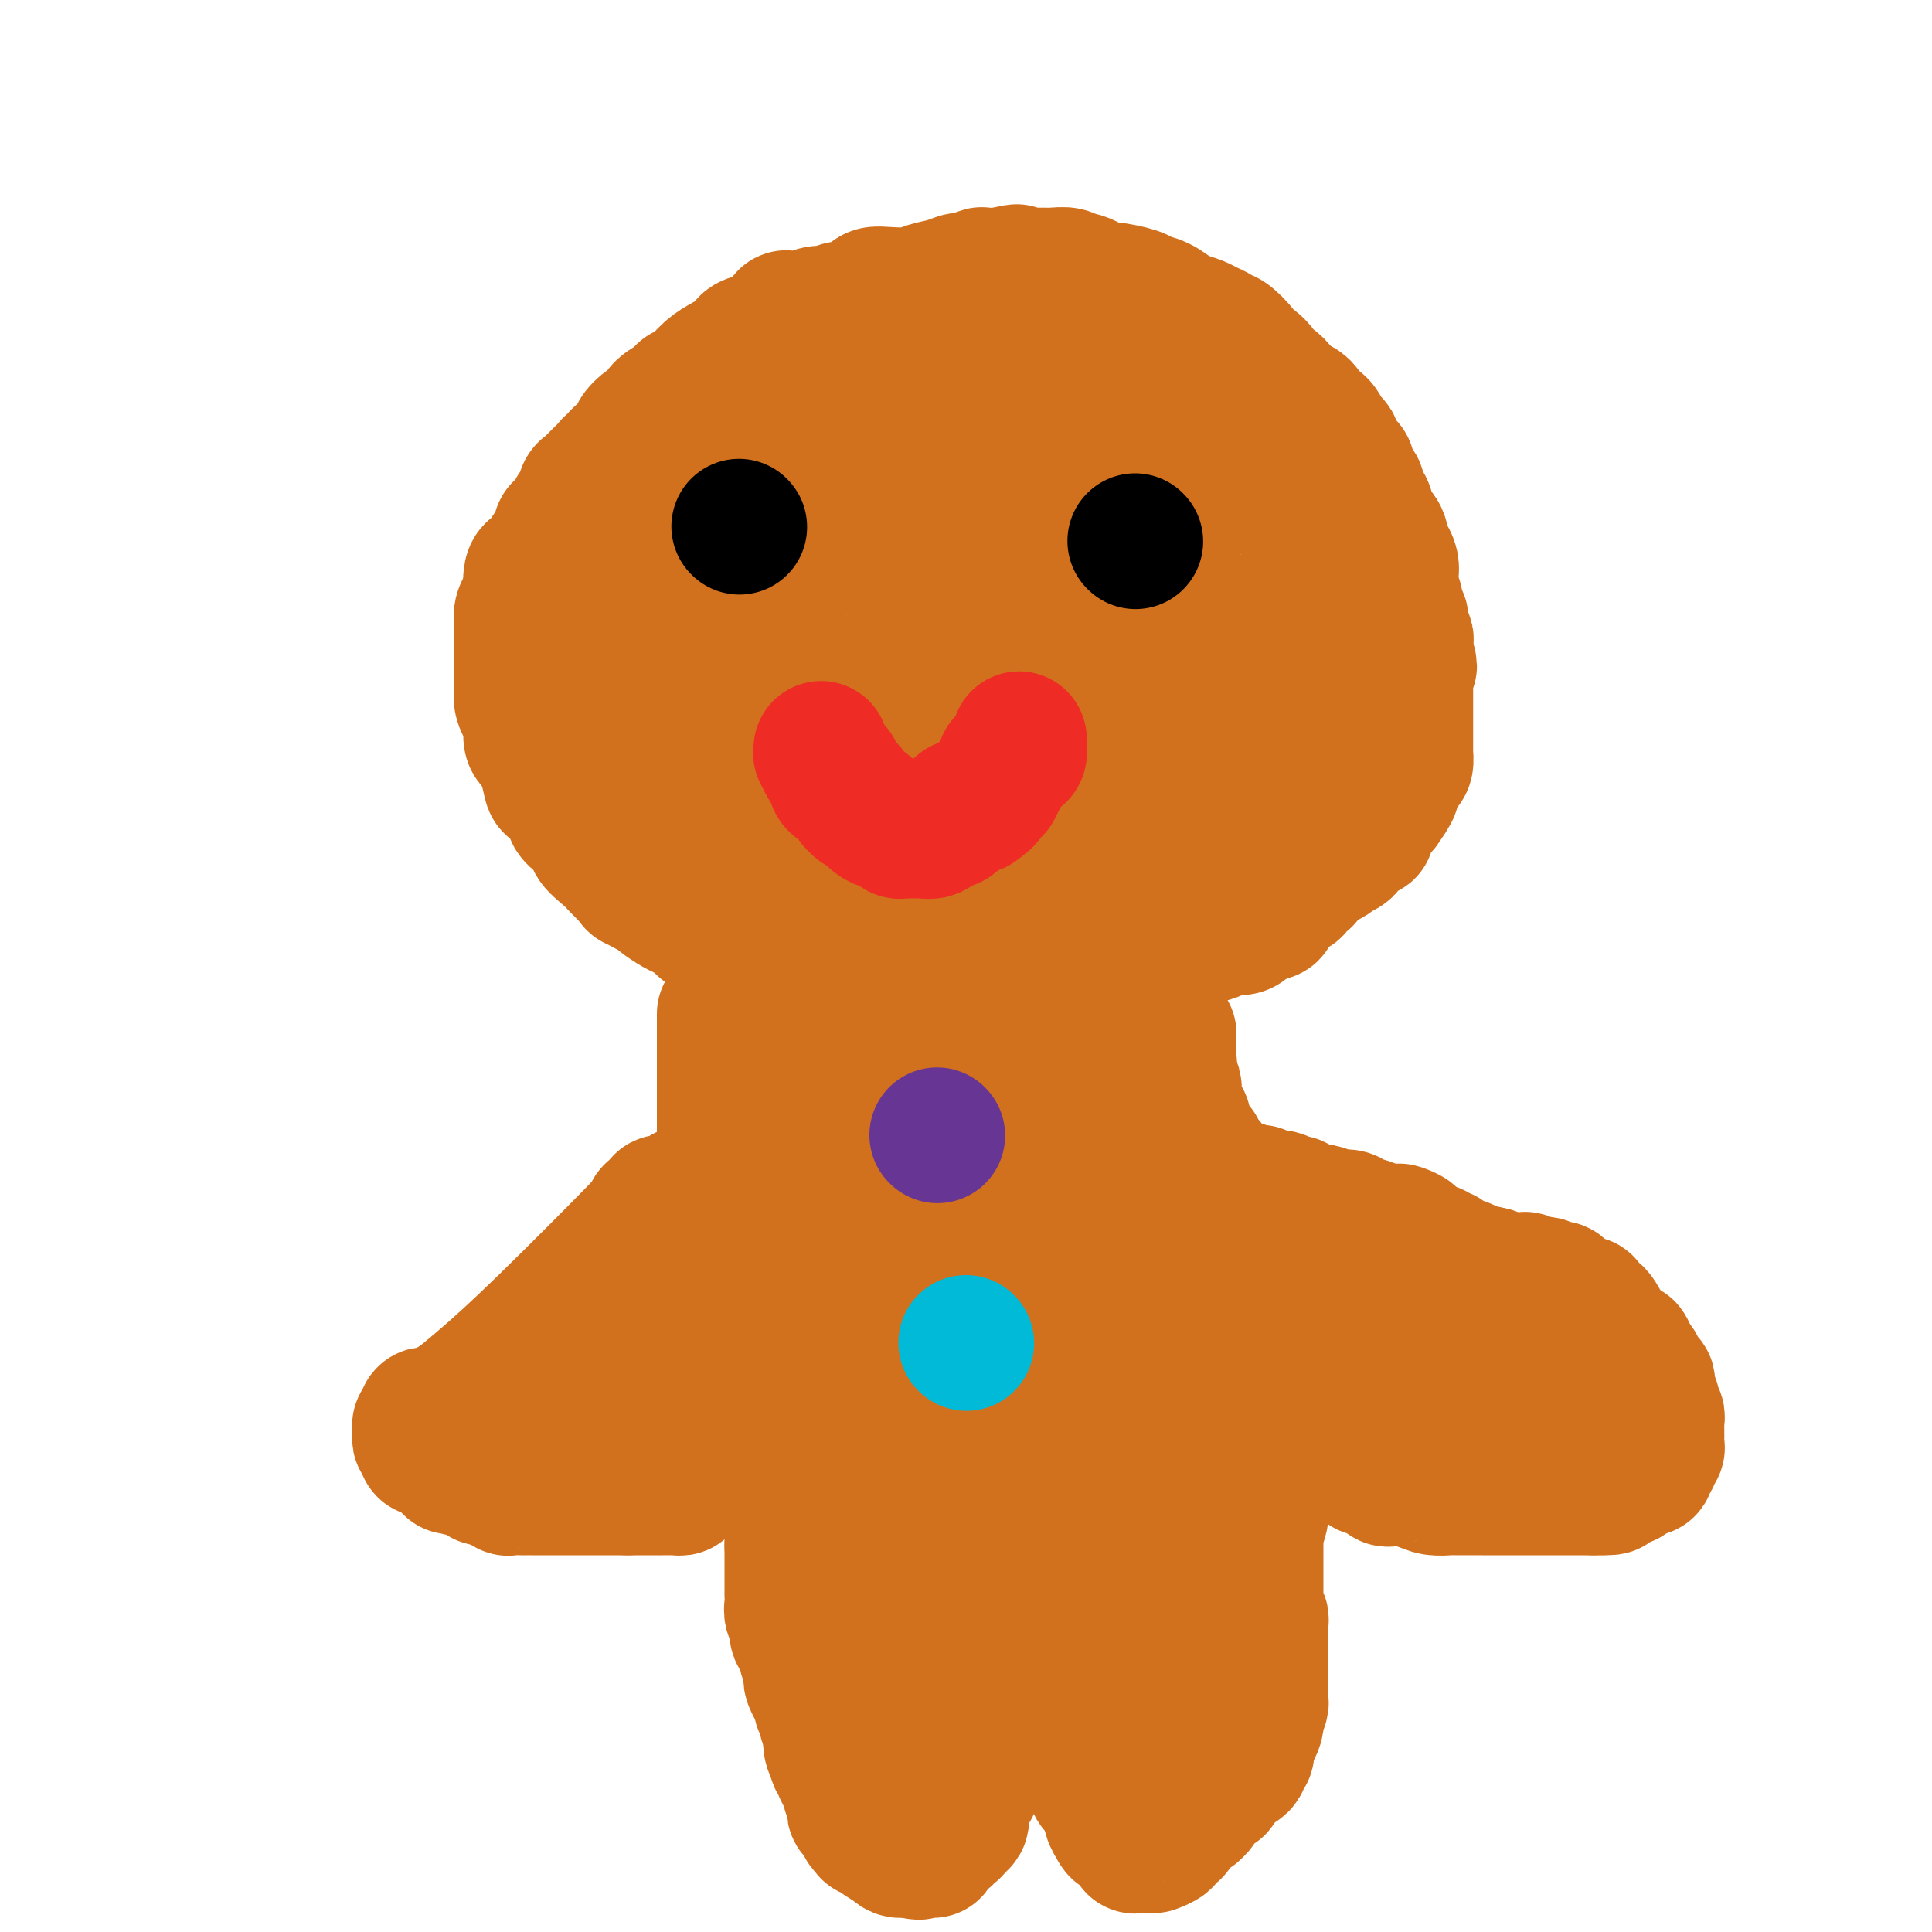 <svg viewBox='0 0 400 400' version='1.1' xmlns='http://www.w3.org/2000/svg' xmlns:xlink='http://www.w3.org/1999/xlink'><g fill='none' stroke='#D2711D' stroke-width='28' stroke-linecap='round' stroke-linejoin='round'><path d='M170,197c-0.845,0.009 -1.690,0.017 -2,0c-0.310,-0.017 -0.084,-0.060 -1,0c-0.916,0.060 -2.972,0.223 -4,0c-1.028,-0.223 -1.026,-0.833 -2,-1c-0.974,-0.167 -2.923,0.110 -4,0c-1.077,-0.110 -1.281,-0.606 -2,-1c-0.719,-0.394 -1.954,-0.687 -3,-1c-1.046,-0.313 -1.903,-0.646 -3,-1c-1.097,-0.354 -2.434,-0.729 -3,-1c-0.566,-0.271 -0.360,-0.440 -1,-1c-0.640,-0.560 -2.124,-1.512 -3,-2c-0.876,-0.488 -1.142,-0.512 -2,-1c-0.858,-0.488 -2.308,-1.439 -3,-2c-0.692,-0.561 -0.626,-0.732 -1,-1c-0.374,-0.268 -1.187,-0.634 -2,-1'/><path d='M134,184c-3.980,-2.052 -2.430,-1.182 -2,-1c0.430,0.182 -0.261,-0.325 -1,-1c-0.739,-0.675 -1.525,-1.517 -2,-2c-0.475,-0.483 -0.640,-0.608 -1,-1c-0.360,-0.392 -0.917,-1.052 -2,-2c-1.083,-0.948 -2.693,-2.185 -3,-3c-0.307,-0.815 0.689,-1.210 0,-2c-0.689,-0.790 -3.063,-1.977 -4,-3c-0.937,-1.023 -0.436,-1.884 -1,-3c-0.564,-1.116 -2.192,-2.488 -3,-3c-0.808,-0.512 -0.795,-0.163 -1,-1c-0.205,-0.837 -0.630,-2.861 -1,-4c-0.370,-1.139 -0.687,-1.394 -1,-2c-0.313,-0.606 -0.623,-1.562 -1,-2c-0.377,-0.438 -0.823,-0.358 -1,-1c-0.177,-0.642 -0.086,-2.006 0,-3c0.086,-0.994 0.167,-1.618 0,-2c-0.167,-0.382 -0.581,-0.521 -1,-1c-0.419,-0.479 -0.844,-1.297 -1,-2c-0.156,-0.703 -0.042,-1.290 0,-2c0.042,-0.710 0.011,-1.541 0,-2c-0.011,-0.459 -0.003,-0.545 0,-1c0.003,-0.455 0.001,-1.278 0,-2c-0.001,-0.722 0.000,-1.345 0,-2c-0.000,-0.655 -0.001,-1.344 0,-2c0.001,-0.656 0.003,-1.278 0,-2c-0.003,-0.722 -0.012,-1.544 0,-2c0.012,-0.456 0.044,-0.545 0,-1c-0.044,-0.455 -0.166,-1.276 0,-2c0.166,-0.724 0.619,-1.350 1,-2c0.381,-0.650 0.691,-1.325 1,-2'/><path d='M110,123c0.324,-3.152 0.133,-1.034 0,-1c-0.133,0.034 -0.210,-2.018 0,-3c0.210,-0.982 0.705,-0.896 1,-1c0.295,-0.104 0.390,-0.399 1,-1c0.610,-0.601 1.734,-1.508 2,-2c0.266,-0.492 -0.327,-0.569 0,-1c0.327,-0.431 1.576,-1.214 2,-2c0.424,-0.786 0.025,-1.573 0,-2c-0.025,-0.427 0.323,-0.495 1,-1c0.677,-0.505 1.683,-1.449 2,-2c0.317,-0.551 -0.056,-0.711 0,-1c0.056,-0.289 0.540,-0.707 1,-1c0.460,-0.293 0.897,-0.460 1,-1c0.103,-0.540 -0.127,-1.454 0,-2c0.127,-0.546 0.611,-0.723 1,-1c0.389,-0.277 0.681,-0.653 1,-1c0.319,-0.347 0.664,-0.667 1,-1c0.336,-0.333 0.664,-0.681 1,-1c0.336,-0.319 0.682,-0.610 1,-1c0.318,-0.390 0.610,-0.878 1,-1c0.390,-0.122 0.878,0.122 1,0c0.122,-0.122 -0.121,-0.610 0,-1c0.121,-0.390 0.605,-0.681 1,-1c0.395,-0.319 0.700,-0.667 1,-1c0.300,-0.333 0.595,-0.652 1,-1c0.405,-0.348 0.919,-0.726 1,-1c0.081,-0.274 -0.271,-0.444 0,-1c0.271,-0.556 1.165,-1.500 2,-2c0.835,-0.500 1.609,-0.558 2,-1c0.391,-0.442 0.397,-1.269 1,-2c0.603,-0.731 1.801,-1.365 3,-2'/><path d='M140,83c2.866,-2.931 1.033,-1.258 1,-1c-0.033,0.258 1.736,-0.900 3,-2c1.264,-1.100 2.023,-2.144 3,-3c0.977,-0.856 2.171,-1.525 3,-2c0.829,-0.475 1.292,-0.758 2,-1c0.708,-0.242 1.660,-0.445 2,-1c0.340,-0.555 0.067,-1.463 1,-2c0.933,-0.537 3.070,-0.704 4,-1c0.930,-0.296 0.652,-0.721 1,-1c0.348,-0.279 1.321,-0.414 2,-1c0.679,-0.586 1.063,-1.625 1,-2c-0.063,-0.375 -0.574,-0.087 0,0c0.574,0.087 2.233,-0.028 3,0c0.767,0.028 0.644,0.200 1,0c0.356,-0.200 1.193,-0.771 2,-1c0.807,-0.229 1.585,-0.117 2,0c0.415,0.117 0.468,0.239 1,0c0.532,-0.239 1.542,-0.838 2,-1c0.458,-0.162 0.364,0.114 1,0c0.636,-0.114 2.001,-0.618 3,-1c0.999,-0.382 1.631,-0.641 2,-1c0.369,-0.359 0.476,-0.817 1,-1c0.524,-0.183 1.467,-0.092 3,0c1.533,0.092 3.656,0.183 5,0c1.344,-0.183 1.908,-0.641 3,-1c1.092,-0.359 2.711,-0.618 4,-1c1.289,-0.382 2.249,-0.887 3,-1c0.751,-0.113 1.294,0.166 2,0c0.706,-0.166 1.575,-0.775 2,-1c0.425,-0.225 0.407,-0.064 1,0c0.593,0.064 1.796,0.032 3,0'/><path d='M207,57c6.463,-1.392 2.119,-0.373 1,0c-1.119,0.373 0.986,0.100 2,0c1.014,-0.100 0.938,-0.026 1,0c0.062,0.026 0.262,0.006 1,0c0.738,-0.006 2.015,0.003 3,0c0.985,-0.003 1.679,-0.017 2,0c0.321,0.017 0.268,0.065 1,0c0.732,-0.065 2.248,-0.242 3,0c0.752,0.242 0.741,0.905 1,1c0.259,0.095 0.789,-0.378 2,0c1.211,0.378 3.104,1.606 4,2c0.896,0.394 0.796,-0.045 2,0c1.204,0.045 3.711,0.575 5,1c1.289,0.425 1.360,0.744 2,1c0.640,0.256 1.848,0.450 3,1c1.152,0.550 2.249,1.456 3,2c0.751,0.544 1.157,0.724 2,1c0.843,0.276 2.122,0.646 3,1c0.878,0.354 1.356,0.693 2,1c0.644,0.307 1.454,0.584 2,1c0.546,0.416 0.827,0.971 1,1c0.173,0.029 0.236,-0.469 1,0c0.764,0.469 2.228,1.905 3,3c0.772,1.095 0.853,1.851 1,2c0.147,0.149 0.359,-0.307 1,0c0.641,0.307 1.711,1.378 2,2c0.289,0.622 -0.204,0.797 0,1c0.204,0.203 1.106,0.436 2,1c0.894,0.564 1.779,1.460 2,2c0.221,0.540 -0.223,0.726 0,1c0.223,0.274 1.111,0.637 2,1'/><path d='M267,83c4.578,3.213 2.523,1.246 2,1c-0.523,-0.246 0.485,1.230 1,2c0.515,0.770 0.538,0.836 1,1c0.462,0.164 1.362,0.428 2,1c0.638,0.572 1.015,1.453 1,2c-0.015,0.547 -0.420,0.762 0,1c0.420,0.238 1.666,0.501 2,1c0.334,0.499 -0.242,1.236 0,2c0.242,0.764 1.304,1.557 2,2c0.696,0.443 1.026,0.538 1,1c-0.026,0.462 -0.409,1.293 0,2c0.409,0.707 1.610,1.292 2,2c0.390,0.708 -0.033,1.541 0,2c0.033,0.459 0.520,0.545 1,1c0.480,0.455 0.951,1.278 1,2c0.049,0.722 -0.324,1.344 0,2c0.324,0.656 1.344,1.345 2,2c0.656,0.655 0.946,1.277 1,2c0.054,0.723 -0.129,1.546 0,2c0.129,0.454 0.569,0.540 1,1c0.431,0.460 0.852,1.296 1,2c0.148,0.704 0.025,1.278 0,2c-0.025,0.722 0.050,1.593 0,2c-0.050,0.407 -0.225,0.349 0,1c0.225,0.651 0.849,2.010 1,3c0.151,0.990 -0.170,1.613 0,2c0.170,0.387 0.830,0.540 1,1c0.170,0.460 -0.150,1.226 0,2c0.150,0.774 0.771,1.554 1,2c0.229,0.446 0.065,0.556 0,1c-0.065,0.444 -0.033,1.222 0,2'/><path d='M291,135c1.547,5.335 0.415,1.671 0,1c-0.415,-0.671 -0.111,1.650 0,3c0.111,1.350 0.030,1.730 0,2c-0.030,0.270 -0.008,0.429 0,1c0.008,0.571 0.002,1.553 0,2c-0.002,0.447 -0.001,0.358 0,1c0.001,0.642 0.000,2.016 0,3c-0.000,0.984 0.000,1.577 0,2c-0.000,0.423 -0.000,0.676 0,1c0.000,0.324 0.001,0.721 0,1c-0.001,0.279 -0.003,0.442 0,1c0.003,0.558 0.011,1.512 0,2c-0.011,0.488 -0.040,0.511 0,1c0.040,0.489 0.151,1.445 0,2c-0.151,0.555 -0.563,0.709 -1,1c-0.437,0.291 -0.900,0.719 -1,1c-0.100,0.281 0.161,0.413 0,1c-0.161,0.587 -0.744,1.628 -1,2c-0.256,0.372 -0.185,0.075 0,0c0.185,-0.075 0.486,0.071 0,1c-0.486,0.929 -1.757,2.640 -2,3c-0.243,0.360 0.544,-0.633 0,0c-0.544,0.633 -2.419,2.891 -3,4c-0.581,1.109 0.132,1.071 0,1c-0.132,-0.071 -1.109,-0.173 -2,0c-0.891,0.173 -1.694,0.621 -2,1c-0.306,0.379 -0.113,0.689 0,1c0.113,0.311 0.146,0.622 0,1c-0.146,0.378 -0.470,0.822 -1,1c-0.530,0.178 -1.265,0.089 -2,0'/><path d='M276,176c-2.195,3.008 -0.182,1.528 0,1c0.182,-0.528 -1.467,-0.103 -2,0c-0.533,0.103 0.051,-0.117 0,0c-0.051,0.117 -0.736,0.571 -1,1c-0.264,0.429 -0.108,0.833 0,1c0.108,0.167 0.169,0.097 0,0c-0.169,-0.097 -0.567,-0.219 -1,0c-0.433,0.219 -0.900,0.781 -1,1c-0.100,0.219 0.167,0.097 0,0c-0.167,-0.097 -0.767,-0.167 -1,0c-0.233,0.167 -0.100,0.571 0,1c0.100,0.429 0.168,0.885 0,1c-0.168,0.115 -0.570,-0.109 -1,0c-0.430,0.109 -0.886,0.551 -1,1c-0.114,0.449 0.114,0.905 0,1c-0.114,0.095 -0.570,-0.172 -1,0c-0.430,0.172 -0.833,0.782 -1,1c-0.167,0.218 -0.096,0.043 0,0c0.096,-0.043 0.219,0.045 0,0c-0.219,-0.045 -0.780,-0.223 -1,0c-0.220,0.223 -0.098,0.847 0,1c0.098,0.153 0.171,-0.166 0,0c-0.171,0.166 -0.587,0.815 -1,1c-0.413,0.185 -0.822,-0.095 -1,0c-0.178,0.095 -0.125,0.564 0,1c0.125,0.436 0.321,0.839 0,1c-0.321,0.161 -1.161,0.081 -2,0'/><path d='M261,189c-2.334,2.007 -0.668,0.523 0,0c0.668,-0.523 0.337,-0.085 0,0c-0.337,0.085 -0.681,-0.184 -1,0c-0.319,0.184 -0.614,0.820 -1,1c-0.386,0.180 -0.863,-0.095 -1,0c-0.137,0.095 0.065,0.561 0,1c-0.065,0.439 -0.396,0.853 -1,1c-0.604,0.147 -1.479,0.029 -2,0c-0.521,-0.029 -0.687,0.031 -1,0c-0.313,-0.031 -0.773,-0.152 -1,0c-0.227,0.152 -0.219,0.576 -1,1c-0.781,0.424 -2.349,0.849 -3,1c-0.651,0.151 -0.383,0.029 -1,0c-0.617,-0.029 -2.118,0.035 -3,0c-0.882,-0.035 -1.143,-0.168 -2,0c-0.857,0.168 -2.309,0.637 -3,1c-0.691,0.363 -0.621,0.619 -1,1c-0.379,0.381 -1.206,0.887 -2,1c-0.794,0.113 -1.554,-0.166 -2,0c-0.446,0.166 -0.576,0.776 -1,1c-0.424,0.224 -1.141,0.063 -2,0c-0.859,-0.063 -1.859,-0.027 -2,0c-0.141,0.027 0.575,0.046 0,0c-0.575,-0.046 -2.443,-0.157 -3,0c-0.557,0.157 0.197,0.582 0,1c-0.197,0.418 -1.344,0.829 -2,1c-0.656,0.171 -0.819,0.101 -1,0c-0.181,-0.101 -0.378,-0.233 -1,0c-0.622,0.233 -1.667,0.832 -2,1c-0.333,0.168 0.048,-0.095 0,0c-0.048,0.095 -0.524,0.547 -1,1'/><path d='M220,202c-7.061,2.007 -4.215,0.524 -3,0c1.215,-0.524 0.799,-0.089 0,0c-0.799,0.089 -1.979,-0.170 -3,0c-1.021,0.170 -1.882,0.767 -2,1c-0.118,0.233 0.508,0.101 0,0c-0.508,-0.101 -2.149,-0.171 -3,0c-0.851,0.171 -0.913,0.582 -1,1c-0.087,0.418 -0.199,0.844 -1,1c-0.801,0.156 -2.293,0.042 -3,0c-0.707,-0.042 -0.631,-0.011 -1,0c-0.369,0.011 -1.183,0.003 -2,0c-0.817,-0.003 -1.636,-0.001 -2,0c-0.364,0.001 -0.273,0.000 -1,0c-0.727,-0.000 -2.274,-0.000 -3,0c-0.726,0.000 -0.632,0.000 -1,0c-0.368,-0.000 -1.198,-0.000 -2,0c-0.802,0.000 -1.577,0.000 -2,0c-0.423,-0.000 -0.493,-0.000 -1,0c-0.507,0.000 -1.449,0.000 -2,0c-0.551,-0.000 -0.711,-0.000 -1,0c-0.289,0.000 -0.707,0.000 -1,0c-0.293,-0.000 -0.460,-0.000 -1,0c-0.540,0.000 -1.454,0.000 -2,0c-0.546,-0.000 -0.724,-0.000 -1,0c-0.276,0.000 -0.648,0.000 -1,0c-0.352,-0.000 -0.682,-0.000 -1,0c-0.318,0.000 -0.624,0.000 -1,0c-0.376,-0.000 -0.822,-0.000 -1,0c-0.178,0.000 -0.086,0.000 0,0c0.086,-0.000 0.168,-0.000 0,0c-0.168,0.000 -0.584,0.000 -1,0'/><path d='M176,205c-7.333,0.500 -3.667,0.250 0,0'/><path d='M150,210c0.000,-0.087 0.000,-0.174 0,0c0.000,0.174 0.000,0.609 0,1c0.000,0.391 0.000,0.737 0,1c0.000,0.263 0.000,0.441 0,1c-0.000,0.559 0.000,1.497 0,2c0.000,0.503 0.000,0.571 0,1c0.000,0.429 0.000,1.218 0,2c0.000,0.782 0.000,1.555 0,2c0.000,0.445 -0.000,0.562 0,1c0.000,0.438 0.000,1.198 0,2c0.000,0.802 0.000,1.646 0,2c0.000,0.354 0.000,0.217 0,1c0.000,0.783 0.000,2.486 0,3c0.000,0.514 -0.000,-0.161 0,0c0.000,0.161 0.000,1.159 0,2c0.000,0.841 0.000,1.524 0,2c0.000,0.476 0.000,0.743 0,1c0.000,0.257 0.000,0.502 0,1c0.000,0.498 0.000,1.249 0,2'/><path d='M150,237c-0.016,4.356 -0.057,1.746 0,1c0.057,-0.746 0.211,0.374 0,1c-0.211,0.626 -0.787,0.759 -1,1c-0.213,0.241 -0.065,0.589 0,1c0.065,0.411 0.045,0.883 0,1c-0.045,0.117 -0.115,-0.122 0,0c0.115,0.122 0.416,0.606 0,1c-0.416,0.394 -1.547,0.698 -2,1c-0.453,0.302 -0.226,0.603 0,1c0.226,0.397 0.451,0.891 0,1c-0.451,0.109 -1.578,-0.168 -2,0c-0.422,0.168 -0.139,0.780 0,1c0.139,0.220 0.136,0.049 0,0c-0.136,-0.049 -0.403,0.026 -1,0c-0.597,-0.026 -1.523,-0.151 -2,0c-0.477,0.151 -0.505,0.579 -1,1c-0.495,0.421 -1.456,0.835 -2,1c-0.544,0.165 -0.672,0.082 -1,0c-0.328,-0.082 -0.857,-0.163 -1,0c-0.143,0.163 0.101,0.568 0,1c-0.101,0.432 -0.547,0.889 -1,1c-0.453,0.111 -0.913,-0.125 -1,0c-0.087,0.125 0.199,0.609 0,1c-0.199,0.391 -0.884,0.687 -1,1c-0.116,0.313 0.337,0.641 0,1c-0.337,0.359 -1.463,0.747 -1,0c0.463,-0.747 2.516,-2.631 -1,1c-3.516,3.631 -12.602,12.777 -19,19c-6.398,6.223 -10.107,9.521 -13,12c-2.893,2.479 -4.969,4.137 -6,5c-1.031,0.863 -1.015,0.932 -1,1'/><path d='M93,292c-6.891,6.282 -2.620,1.487 -1,0c1.620,-1.487 0.588,0.332 0,1c-0.588,0.668 -0.732,0.183 -1,0c-0.268,-0.183 -0.659,-0.064 -1,0c-0.341,0.064 -0.631,0.073 -1,0c-0.369,-0.073 -0.817,-0.230 -1,0c-0.183,0.230 -0.102,0.845 0,1c0.102,0.155 0.223,-0.151 0,0c-0.223,0.151 -0.792,0.758 -1,1c-0.208,0.242 -0.055,0.120 0,0c0.055,-0.120 0.014,-0.239 0,0c-0.014,0.239 0.000,0.835 0,1c-0.000,0.165 -0.014,-0.100 0,0c0.014,0.100 0.057,0.565 0,1c-0.057,0.435 -0.212,0.838 0,1c0.212,0.162 0.792,0.082 1,0c0.208,-0.082 0.046,-0.165 0,0c-0.046,0.165 0.025,0.579 0,1c-0.025,0.421 -0.146,0.849 0,1c0.146,0.151 0.560,0.027 1,0c0.440,-0.027 0.906,0.045 1,0c0.094,-0.045 -0.186,-0.205 0,0c0.186,0.205 0.837,0.776 1,1c0.163,0.224 -0.163,0.101 0,0c0.163,-0.101 0.813,-0.181 1,0c0.187,0.181 -0.089,0.623 0,1c0.089,0.377 0.545,0.688 1,1'/><path d='M93,303c0.875,1.254 0.064,0.389 0,0c-0.064,-0.389 0.621,-0.301 1,0c0.379,0.301 0.453,0.815 1,1c0.547,0.185 1.568,0.039 2,0c0.432,-0.039 0.275,0.027 0,0c-0.275,-0.027 -0.670,-0.147 0,0c0.670,0.147 2.403,0.560 3,1c0.597,0.440 0.058,0.906 0,1c-0.058,0.094 0.365,-0.185 1,0c0.635,0.185 1.483,0.834 2,1c0.517,0.166 0.702,-0.152 1,0c0.298,0.152 0.710,0.773 1,1c0.290,0.227 0.458,0.061 1,0c0.542,-0.061 1.459,-0.016 2,0c0.541,0.016 0.707,0.004 1,0c0.293,-0.004 0.712,-0.001 1,0c0.288,0.001 0.443,0.000 1,0c0.557,-0.000 1.515,-0.000 2,0c0.485,0.000 0.497,0.000 1,0c0.503,-0.000 1.495,-0.000 2,0c0.505,0.000 0.521,0.000 1,0c0.479,-0.000 1.420,-0.000 2,0c0.580,0.000 0.799,0.000 1,0c0.201,-0.000 0.385,-0.000 1,0c0.615,0.000 1.661,0.000 2,0c0.339,-0.000 -0.030,-0.000 0,0c0.030,0.000 0.458,0.000 1,0c0.542,-0.000 1.197,-0.000 2,0c0.803,0.000 1.755,0.000 2,0c0.245,-0.000 -0.216,-0.000 0,0c0.216,0.000 1.108,0.000 2,0'/><path d='M130,308c4.174,-0.000 2.610,-0.000 2,0c-0.610,0.000 -0.266,0.000 0,0c0.266,-0.000 0.452,-0.000 1,0c0.548,0.000 1.456,0.000 2,0c0.544,-0.000 0.723,-0.000 1,0c0.277,0.000 0.653,0.001 1,0c0.347,-0.001 0.667,-0.003 1,0c0.333,0.003 0.680,0.011 1,0c0.320,-0.011 0.614,-0.040 1,0c0.386,0.040 0.864,0.150 1,0c0.136,-0.150 -0.069,-0.561 0,-1c0.069,-0.439 0.414,-0.906 1,-1c0.586,-0.094 1.414,0.186 2,0c0.586,-0.186 0.931,-0.837 1,-1c0.069,-0.163 -0.136,0.164 0,0c0.136,-0.164 0.615,-0.819 1,-1c0.385,-0.181 0.677,0.110 1,0c0.323,-0.110 0.678,-0.622 1,-1c0.322,-0.378 0.611,-0.622 1,-1c0.389,-0.378 0.877,-0.889 1,-1c0.123,-0.111 -0.121,0.177 0,0c0.121,-0.177 0.606,-0.821 1,-1c0.394,-0.179 0.697,0.106 1,0c0.303,-0.106 0.606,-0.602 1,-1c0.394,-0.398 0.879,-0.699 1,-1c0.121,-0.301 -0.122,-0.602 0,-1c0.122,-0.398 0.610,-0.891 1,-1c0.390,-0.109 0.682,0.167 1,0c0.318,-0.167 0.663,-0.776 1,-1c0.337,-0.224 0.668,-0.064 1,0c0.332,0.064 0.666,0.032 1,0'/><path d='M159,295c3.332,-2.482 1.664,-2.185 1,-2c-0.664,0.185 -0.322,0.260 0,0c0.322,-0.260 0.626,-0.853 1,-1c0.374,-0.147 0.818,0.153 1,0c0.182,-0.153 0.100,-0.759 0,-1c-0.100,-0.241 -0.219,-0.117 0,0c0.219,0.117 0.777,0.228 1,0c0.223,-0.228 0.111,-0.793 0,-1c-0.111,-0.207 -0.222,-0.056 0,0c0.222,0.056 0.778,0.016 1,0c0.222,-0.016 0.111,-0.008 0,0'/><path d='M164,290c0.000,0.479 0.000,0.957 0,1c0.000,0.043 0.000,-0.350 0,0c-0.000,0.350 0.000,1.445 0,2c0.000,0.555 0.000,0.572 0,1c0.000,0.428 0.000,1.267 0,2c0.000,0.733 -0.000,1.360 0,2c0.000,0.640 0.000,1.292 0,2c0.000,0.708 0.000,1.471 0,2c0.000,0.529 0.000,0.822 0,1c0.000,0.178 0.000,0.240 0,1c0.000,0.760 0.000,2.217 0,3c0.000,0.783 0.000,0.891 0,1c0.000,0.109 0.000,0.218 0,1c0.000,0.782 0.000,2.237 0,3c0.000,0.763 0.000,0.834 0,1c0.000,0.166 -0.000,0.426 0,1c0.000,0.574 0.000,1.463 0,2c0.000,0.537 -0.000,0.721 0,1c0.000,0.279 0.000,0.652 0,1c0.000,0.348 -0.000,0.671 0,1c0.000,0.329 0.000,0.665 0,1'/><path d='M164,320c-0.000,4.821 -0.000,1.873 0,1c0.000,-0.873 0.000,0.330 0,1c-0.000,0.670 -0.000,0.808 0,1c0.000,0.192 0.000,0.438 0,1c-0.000,0.562 -0.000,1.441 0,2c0.000,0.559 0.000,0.797 0,1c-0.000,0.203 -0.001,0.372 0,1c0.001,0.628 0.004,1.714 0,2c-0.004,0.286 -0.015,-0.227 0,0c0.015,0.227 0.056,1.196 0,2c-0.056,0.804 -0.208,1.444 0,2c0.208,0.556 0.777,1.028 1,1c0.223,-0.028 0.098,-0.556 0,0c-0.098,0.556 -0.171,2.194 0,3c0.171,0.806 0.586,0.778 1,1c0.414,0.222 0.829,0.693 1,1c0.171,0.307 0.099,0.450 0,1c-0.099,0.550 -0.224,1.508 0,2c0.224,0.492 0.796,0.518 1,1c0.204,0.482 0.039,1.420 0,2c-0.039,0.580 0.046,0.803 0,1c-0.046,0.197 -0.224,0.368 0,1c0.224,0.632 0.849,1.727 1,2c0.151,0.273 -0.171,-0.274 0,0c0.171,0.274 0.834,1.369 1,2c0.166,0.631 -0.166,0.798 0,1c0.166,0.202 0.829,0.438 1,1c0.171,0.562 -0.150,1.450 0,2c0.150,0.550 0.771,0.764 1,1c0.229,0.236 0.065,0.496 0,1c-0.065,0.504 -0.033,1.252 0,2'/><path d='M172,360c1.172,4.294 0.103,2.028 0,1c-0.103,-1.028 0.761,-0.817 1,0c0.239,0.817 -0.147,2.242 0,3c0.147,0.758 0.828,0.851 1,1c0.172,0.149 -0.165,0.356 0,1c0.165,0.644 0.833,1.726 1,2c0.167,0.274 -0.165,-0.259 0,0c0.165,0.259 0.829,1.312 1,2c0.171,0.688 -0.151,1.011 0,1c0.151,-0.011 0.777,-0.358 1,0c0.223,0.358 0.045,1.419 0,2c-0.045,0.581 0.045,0.680 0,1c-0.045,0.320 -0.223,0.860 0,1c0.223,0.140 0.848,-0.121 1,0c0.152,0.121 -0.169,0.625 0,1c0.169,0.375 0.829,0.622 1,1c0.171,0.378 -0.146,0.886 0,1c0.146,0.114 0.756,-0.166 1,0c0.244,0.166 0.121,0.779 0,1c-0.121,0.221 -0.240,0.049 0,0c0.240,-0.049 0.837,0.026 1,0c0.163,-0.026 -0.110,-0.151 0,0c0.110,0.151 0.603,0.579 1,1c0.397,0.421 0.698,0.835 1,1c0.302,0.165 0.606,0.083 1,0c0.394,-0.083 0.879,-0.166 1,0c0.121,0.166 -0.122,0.580 0,1c0.122,0.420 0.610,0.844 1,1c0.390,0.156 0.682,0.042 1,0c0.318,-0.042 0.662,-0.012 1,0c0.338,0.012 0.669,0.006 1,0'/><path d='M189,383c1.770,0.928 1.195,0.249 1,0c-0.195,-0.249 -0.010,-0.067 0,0c0.010,0.067 -0.155,0.019 0,0c0.155,-0.019 0.629,-0.008 1,0c0.371,0.008 0.640,0.012 1,0c0.360,-0.012 0.812,-0.041 1,0c0.188,0.041 0.111,0.152 0,0c-0.111,-0.152 -0.255,-0.566 0,-1c0.255,-0.434 0.908,-0.886 1,-1c0.092,-0.114 -0.379,0.110 0,0c0.379,-0.110 1.608,-0.554 2,-1c0.392,-0.446 -0.053,-0.893 0,-1c0.053,-0.107 0.603,0.125 1,0c0.397,-0.125 0.642,-0.606 1,-1c0.358,-0.394 0.828,-0.701 1,-1c0.172,-0.299 0.044,-0.589 0,-1c-0.044,-0.411 -0.004,-0.941 0,-1c0.004,-0.059 -0.027,0.354 0,0c0.027,-0.354 0.112,-1.475 0,-2c-0.112,-0.525 -0.420,-0.455 0,-1c0.420,-0.545 1.567,-1.704 2,-2c0.433,-0.296 0.153,0.273 0,0c-0.153,-0.273 -0.180,-1.388 0,-2c0.180,-0.612 0.568,-0.722 1,-1c0.432,-0.278 0.907,-0.723 1,-1c0.093,-0.277 -0.196,-0.385 0,-1c0.196,-0.615 0.876,-1.737 1,-2c0.124,-0.263 -0.307,0.331 0,0c0.307,-0.331 1.352,-1.589 2,-2c0.648,-0.411 0.899,0.025 1,0c0.101,-0.025 0.050,-0.513 0,-1'/><path d='M207,360c1.172,-3.016 0.103,-2.054 0,-2c-0.103,0.054 0.760,-0.798 1,-1c0.240,-0.202 -0.142,0.248 0,0c0.142,-0.248 0.809,-1.194 1,-2c0.191,-0.806 -0.093,-1.471 0,-2c0.093,-0.529 0.565,-0.920 1,-1c0.435,-0.080 0.835,0.151 1,0c0.165,-0.151 0.097,-0.686 0,-1c-0.097,-0.314 -0.222,-0.408 0,-1c0.222,-0.592 0.790,-1.683 1,-2c0.210,-0.317 0.060,0.140 0,0c-0.060,-0.140 -0.030,-0.879 0,-1c0.030,-0.121 0.061,0.375 0,0c-0.061,-0.375 -0.212,-1.620 0,-2c0.212,-0.380 0.789,0.104 1,0c0.211,-0.104 0.057,-0.796 0,-1c-0.057,-0.204 -0.016,0.081 0,0c0.016,-0.081 0.008,-0.528 0,-1c-0.008,-0.472 -0.016,-0.968 0,-1c0.016,-0.032 0.057,0.400 0,0c-0.057,-0.400 -0.211,-1.632 0,-2c0.211,-0.368 0.789,0.128 1,0c0.211,-0.128 0.057,-0.879 0,-1c-0.057,-0.121 -0.015,0.388 0,0c0.015,-0.388 0.004,-1.672 0,-2c-0.004,-0.328 -0.001,0.302 0,0c0.001,-0.302 0.000,-1.534 0,-2c-0.000,-0.466 -0.000,-0.164 0,0c0.000,0.164 0.000,0.190 0,0c-0.000,-0.190 -0.000,-0.595 0,-1'/><path d='M214,334c1.018,-4.145 0.063,-1.507 0,-1c-0.063,0.507 0.768,-1.116 1,-2c0.232,-0.884 -0.134,-1.029 0,-1c0.134,0.029 0.767,0.233 1,0c0.233,-0.233 0.066,-0.903 0,-1c-0.066,-0.097 -0.032,0.377 0,0c0.032,-0.377 0.061,-1.607 0,-2c-0.061,-0.393 -0.213,0.050 0,0c0.213,-0.050 0.789,-0.592 1,-1c0.211,-0.408 0.057,-0.683 0,-1c-0.057,-0.317 -0.015,-0.678 0,-1c0.015,-0.322 0.004,-0.606 0,-1c-0.004,-0.394 -0.001,-0.898 0,-1c0.001,-0.102 -0.001,0.199 0,0c0.001,-0.199 0.004,-0.898 0,-1c-0.004,-0.102 -0.015,0.394 0,0c0.015,-0.394 0.057,-1.679 0,-2c-0.057,-0.321 -0.211,0.321 0,0c0.211,-0.321 0.789,-1.605 1,-2c0.211,-0.395 0.057,0.101 0,0c-0.057,-0.101 -0.016,-0.798 0,-1c0.016,-0.202 0.008,0.090 0,0c-0.008,-0.090 -0.016,-0.564 0,-1c0.016,-0.436 0.057,-0.835 0,-1c-0.057,-0.165 -0.211,-0.096 0,0c0.211,0.096 0.788,0.218 1,0c0.212,-0.218 0.061,-0.777 0,-1c-0.061,-0.223 -0.030,-0.112 0,0'/><path d='M219,313c0.939,-3.231 0.786,-0.808 1,0c0.214,0.808 0.793,0.002 1,0c0.207,-0.002 0.041,0.799 0,1c-0.041,0.201 0.041,-0.199 0,0c-0.041,0.199 -0.207,0.998 0,2c0.207,1.002 0.788,2.207 1,3c0.212,0.793 0.057,1.173 0,2c-0.057,0.827 -0.015,2.099 0,3c0.015,0.901 0.004,1.429 0,2c-0.004,0.571 -0.001,1.184 0,2c0.001,0.816 0.000,1.837 0,3c-0.000,1.163 -0.000,2.470 0,3c0.000,0.530 0.000,0.283 0,1c-0.000,0.717 -0.000,2.398 0,3c0.000,0.602 0.000,0.124 0,1c-0.000,0.876 -0.000,3.105 0,4c0.000,0.895 0.000,0.456 0,1c-0.000,0.544 -0.001,2.072 0,3c0.001,0.928 0.003,1.255 0,2c-0.003,0.745 -0.011,1.908 0,3c0.011,1.092 0.041,2.112 0,3c-0.041,0.888 -0.152,1.645 0,2c0.152,0.355 0.566,0.307 1,1c0.434,0.693 0.889,2.126 1,3c0.111,0.874 -0.122,1.190 0,2c0.122,0.810 0.600,2.114 1,3c0.400,0.886 0.723,1.354 1,2c0.277,0.646 0.508,1.470 1,2c0.492,0.530 1.246,0.765 2,1'/><path d='M229,371c1.306,2.893 1.069,2.124 1,2c-0.069,-0.124 0.028,0.397 0,1c-0.028,0.603 -0.180,1.288 0,2c0.180,0.712 0.694,1.452 1,2c0.306,0.548 0.406,0.903 1,1c0.594,0.097 1.683,-0.065 2,0c0.317,0.065 -0.136,0.357 0,1c0.136,0.643 0.863,1.636 1,2c0.137,0.364 -0.317,0.097 0,0c0.317,-0.097 1.403,-0.025 2,0c0.597,0.025 0.704,0.004 1,0c0.296,-0.004 0.783,0.010 1,0c0.217,-0.010 0.166,-0.045 0,0c-0.166,0.045 -0.447,0.171 0,0c0.447,-0.171 1.623,-0.637 2,-1c0.377,-0.363 -0.043,-0.622 0,-1c0.043,-0.378 0.551,-0.876 1,-1c0.449,-0.124 0.840,0.126 1,0c0.160,-0.126 0.089,-0.626 0,-1c-0.089,-0.374 -0.197,-0.621 0,-1c0.197,-0.379 0.698,-0.889 1,-1c0.302,-0.111 0.406,0.178 1,0c0.594,-0.178 1.679,-0.821 2,-1c0.321,-0.179 -0.121,0.107 0,0c0.121,-0.107 0.806,-0.607 1,-1c0.194,-0.393 -0.102,-0.679 0,-1c0.102,-0.321 0.602,-0.677 1,-1c0.398,-0.323 0.694,-0.612 1,-1c0.306,-0.388 0.621,-0.874 1,-1c0.379,-0.126 0.823,0.107 1,0c0.177,-0.107 0.089,-0.553 0,-1'/><path d='M252,369c2.350,-2.117 1.226,-0.909 1,-1c-0.226,-0.091 0.446,-1.482 1,-2c0.554,-0.518 0.989,-0.162 1,0c0.011,0.162 -0.404,0.132 0,0c0.404,-0.132 1.625,-0.364 2,-1c0.375,-0.636 -0.096,-1.676 0,-2c0.096,-0.324 0.761,0.069 1,0c0.239,-0.069 0.054,-0.600 0,-1c-0.054,-0.400 0.024,-0.671 0,-1c-0.024,-0.329 -0.151,-0.717 0,-1c0.151,-0.283 0.580,-0.461 1,-1c0.420,-0.539 0.830,-1.440 1,-2c0.170,-0.560 0.098,-0.779 0,-1c-0.098,-0.221 -0.222,-0.444 0,-1c0.222,-0.556 0.792,-1.445 1,-2c0.208,-0.555 0.056,-0.775 0,-1c-0.056,-0.225 -0.015,-0.454 0,-1c0.015,-0.546 0.004,-1.408 0,-2c-0.004,-0.592 -0.001,-0.914 0,-1c0.001,-0.086 0.000,0.064 0,0c-0.000,-0.064 -0.000,-0.341 0,-1c0.000,-0.659 0.000,-1.701 0,-2c-0.000,-0.299 -0.000,0.146 0,0c0.000,-0.146 0.000,-0.883 0,-1c-0.000,-0.117 -0.000,0.385 0,0c0.000,-0.385 0.000,-1.658 0,-2c-0.000,-0.342 -0.000,0.248 0,0c0.000,-0.248 0.000,-1.335 0,-2c-0.000,-0.665 -0.000,-0.910 0,-1c0.000,-0.090 0.000,-0.026 0,0c-0.000,0.026 -0.000,0.013 0,0'/><path d='M261,339c-0.001,-2.344 -0.004,-1.203 0,-1c0.004,0.203 0.015,-0.532 0,-1c-0.015,-0.468 -0.057,-0.668 0,-1c0.057,-0.332 0.211,-0.796 0,-1c-0.211,-0.204 -0.789,-0.149 -1,0c-0.211,0.149 -0.057,0.391 0,0c0.057,-0.391 0.015,-1.414 0,-2c-0.015,-0.586 -0.004,-0.733 0,-1c0.004,-0.267 0.001,-0.652 0,-1c-0.001,-0.348 -0.000,-0.659 0,-1c0.000,-0.341 0.000,-0.710 0,-1c-0.000,-0.290 -0.000,-0.499 0,-1c0.000,-0.501 0.000,-1.295 0,-2c-0.000,-0.705 -0.001,-1.321 0,-2c0.001,-0.679 0.004,-1.422 0,-2c-0.004,-0.578 -0.015,-0.993 0,-2c0.015,-1.007 0.057,-2.608 0,-3c-0.057,-0.392 -0.211,0.425 0,0c0.211,-0.425 0.788,-2.093 1,-3c0.212,-0.907 0.060,-1.054 0,-1c-0.060,0.054 -0.026,0.308 0,0c0.026,-0.308 0.045,-1.177 0,-2c-0.045,-0.823 -0.153,-1.600 0,-2c0.153,-0.400 0.567,-0.422 1,-1c0.433,-0.578 0.887,-1.712 1,-2c0.113,-0.288 -0.113,0.271 0,0c0.113,-0.271 0.566,-1.372 1,-2c0.434,-0.628 0.847,-0.785 1,-1c0.153,-0.215 0.044,-0.490 0,-1c-0.044,-0.510 -0.022,-1.255 0,-2'/><path d='M265,300c0.708,-2.824 -0.022,-1.383 0,-1c0.022,0.383 0.794,-0.293 1,-1c0.206,-0.707 -0.156,-1.445 0,-2c0.156,-0.555 0.830,-0.927 1,-1c0.170,-0.073 -0.165,0.153 0,0c0.165,-0.153 0.829,-0.685 1,-1c0.171,-0.315 -0.150,-0.413 0,-1c0.150,-0.587 0.772,-1.663 1,-2c0.228,-0.337 0.061,0.065 0,0c-0.061,-0.065 -0.016,-0.595 0,-1c0.016,-0.405 0.003,-0.683 0,-1c-0.003,-0.317 0.003,-0.673 0,-1c-0.003,-0.327 -0.015,-0.623 0,-1c0.015,-0.377 0.055,-0.833 0,-1c-0.055,-0.167 -0.207,-0.045 0,0c0.207,0.045 0.774,0.011 1,0c0.226,-0.011 0.112,-0.000 0,0c-0.112,0.000 -0.222,-0.011 0,0c0.222,0.011 0.776,0.045 1,0c0.224,-0.045 0.117,-0.167 0,0c-0.117,0.167 -0.242,0.623 0,1c0.242,0.377 0.853,0.673 1,1c0.147,0.327 -0.171,0.683 0,1c0.171,0.317 0.829,0.596 1,1c0.171,0.404 -0.147,0.935 0,1c0.147,0.065 0.758,-0.336 1,0c0.242,0.336 0.117,1.410 0,2c-0.117,0.590 -0.224,0.697 0,1c0.224,0.303 0.778,0.801 1,1c0.222,0.199 0.111,0.100 0,0'/><path d='M275,295c0.555,1.632 -0.059,1.210 0,1c0.059,-0.210 0.790,-0.210 1,0c0.210,0.210 -0.102,0.630 0,1c0.102,0.370 0.619,0.691 1,1c0.381,0.309 0.627,0.608 1,1c0.373,0.392 0.873,0.878 1,1c0.127,0.122 -0.120,-0.121 0,0c0.120,0.121 0.605,0.607 1,1c0.395,0.393 0.698,0.694 1,1c0.302,0.306 0.601,0.619 1,1c0.399,0.381 0.898,0.832 1,1c0.102,0.168 -0.194,0.052 0,0c0.194,-0.052 0.878,-0.042 1,0c0.122,0.042 -0.317,0.116 0,0c0.317,-0.116 1.390,-0.421 2,0c0.610,0.421 0.757,1.566 1,2c0.243,0.434 0.583,0.155 1,0c0.417,-0.155 0.910,-0.185 2,0c1.090,0.185 2.778,0.585 4,1c1.222,0.415 1.980,0.843 3,1c1.020,0.157 2.304,0.042 3,0c0.696,-0.042 0.805,-0.011 2,0c1.195,0.011 3.476,0.003 5,0c1.524,-0.003 2.292,-0.001 4,0c1.708,0.001 4.358,0.000 6,0c1.642,-0.000 2.278,-0.000 3,0c0.722,0.000 1.530,0.000 2,0c0.470,-0.000 0.600,-0.000 1,0c0.400,0.000 1.069,0.000 2,0c0.931,-0.000 2.123,-0.000 3,0c0.877,0.000 1.438,0.000 2,0'/><path d='M330,308c6.631,0.144 2.210,-0.495 1,-1c-1.210,-0.505 0.793,-0.875 2,-1c1.207,-0.125 1.618,-0.006 2,0c0.382,0.006 0.733,-0.103 1,0c0.267,0.103 0.449,0.417 1,0c0.551,-0.417 1.472,-1.565 2,-2c0.528,-0.435 0.662,-0.158 1,0c0.338,0.158 0.879,0.197 1,0c0.121,-0.197 -0.178,-0.630 0,-1c0.178,-0.370 0.832,-0.676 1,-1c0.168,-0.324 -0.151,-0.664 0,-1c0.151,-0.336 0.773,-0.667 1,-1c0.227,-0.333 0.061,-0.666 0,-1c-0.061,-0.334 -0.017,-0.667 0,-1c0.017,-0.333 0.005,-0.667 0,-1c-0.005,-0.333 -0.005,-0.667 0,-1c0.005,-0.333 0.015,-0.667 0,-1c-0.015,-0.333 -0.056,-0.666 0,-1c0.056,-0.334 0.207,-0.671 0,-1c-0.207,-0.329 -0.774,-0.651 -1,-1c-0.226,-0.349 -0.112,-0.724 0,-1c0.112,-0.276 0.222,-0.451 0,-1c-0.222,-0.549 -0.776,-1.471 -1,-2c-0.224,-0.529 -0.116,-0.667 0,-1c0.116,-0.333 0.242,-0.863 0,-1c-0.242,-0.137 -0.852,0.118 -1,0c-0.148,-0.118 0.168,-0.609 0,-1c-0.168,-0.391 -0.818,-0.682 -1,-1c-0.182,-0.318 0.105,-0.663 0,-1c-0.105,-0.337 -0.601,-0.668 -1,-1c-0.399,-0.332 -0.699,-0.666 -1,-1'/><path d='M337,281c-0.799,-2.963 0.202,-1.372 0,-1c-0.202,0.372 -1.609,-0.477 -2,-1c-0.391,-0.523 0.232,-0.721 0,-1c-0.232,-0.279 -1.319,-0.639 -2,-1c-0.681,-0.361 -0.956,-0.721 -1,-1c-0.044,-0.279 0.141,-0.475 0,-1c-0.141,-0.525 -0.609,-1.379 -1,-2c-0.391,-0.621 -0.704,-1.008 -1,-1c-0.296,0.008 -0.576,0.410 -1,0c-0.424,-0.410 -0.992,-1.634 -1,-2c-0.008,-0.366 0.545,0.126 0,0c-0.545,-0.126 -2.187,-0.870 -3,-1c-0.813,-0.130 -0.795,0.354 -1,0c-0.205,-0.354 -0.632,-1.545 -1,-2c-0.368,-0.455 -0.676,-0.174 -1,0c-0.324,0.174 -0.665,0.243 -1,0c-0.335,-0.243 -0.663,-0.796 -1,-1c-0.337,-0.204 -0.682,-0.058 -1,0c-0.318,0.058 -0.610,0.030 -1,0c-0.390,-0.030 -0.878,-0.061 -1,0c-0.122,0.061 0.122,0.212 0,0c-0.122,-0.212 -0.610,-0.789 -1,-1c-0.390,-0.211 -0.682,-0.057 -1,0c-0.318,0.057 -0.662,0.016 -1,0c-0.338,-0.016 -0.669,-0.008 -1,0c-0.331,0.008 -0.663,0.016 -1,0c-0.337,-0.016 -0.678,-0.056 -1,0c-0.322,0.056 -0.625,0.207 -1,0c-0.375,-0.207 -0.821,-0.774 -1,-1c-0.179,-0.226 -0.089,-0.113 0,0'/><path d='M309,264c-3.140,-0.946 -1.489,-0.310 -1,0c0.489,0.310 -0.184,0.293 -1,0c-0.816,-0.293 -1.776,-0.861 -2,-1c-0.224,-0.139 0.287,0.151 0,0c-0.287,-0.151 -1.372,-0.743 -2,-1c-0.628,-0.257 -0.798,-0.178 -1,0c-0.202,0.178 -0.435,0.455 -1,0c-0.565,-0.455 -1.463,-1.641 -2,-2c-0.537,-0.359 -0.712,0.111 -1,0c-0.288,-0.111 -0.688,-0.803 -1,-1c-0.312,-0.197 -0.536,0.101 -1,0c-0.464,-0.101 -1.169,-0.602 -2,-1c-0.831,-0.398 -1.788,-0.694 -2,-1c-0.212,-0.306 0.320,-0.621 0,-1c-0.320,-0.379 -1.493,-0.822 -2,-1c-0.507,-0.178 -0.349,-0.090 -1,0c-0.651,0.090 -2.113,0.183 -3,0c-0.887,-0.183 -1.201,-0.641 -2,-1c-0.799,-0.359 -2.083,-0.618 -3,-1c-0.917,-0.382 -1.467,-0.886 -2,-1c-0.533,-0.114 -1.050,0.163 -2,0c-0.950,-0.163 -2.333,-0.766 -3,-1c-0.667,-0.234 -0.617,-0.100 -1,0c-0.383,0.100 -1.200,0.166 -2,0c-0.800,-0.166 -1.584,-0.565 -2,-1c-0.416,-0.435 -0.465,-0.905 -1,-1c-0.535,-0.095 -1.558,0.184 -2,0c-0.442,-0.184 -0.304,-0.833 -1,-1c-0.696,-0.167 -2.226,0.147 -3,0c-0.774,-0.147 -0.793,-0.756 -1,-1c-0.207,-0.244 -0.604,-0.122 -1,0'/><path d='M260,247c-7.682,-2.646 -2.386,-0.762 -1,0c1.386,0.762 -1.139,0.400 -2,0c-0.861,-0.400 -0.058,-0.838 0,-1c0.058,-0.162 -0.629,-0.046 -1,0c-0.371,0.046 -0.425,0.023 -1,0c-0.575,-0.023 -1.671,-0.045 -2,0c-0.329,0.045 0.109,0.156 0,0c-0.109,-0.156 -0.764,-0.581 -1,-1c-0.236,-0.419 -0.054,-0.833 0,-1c0.054,-0.167 -0.022,-0.087 0,0c0.022,0.087 0.142,0.179 0,0c-0.142,-0.179 -0.545,-0.630 -1,-1c-0.455,-0.370 -0.962,-0.657 -1,-1c-0.038,-0.343 0.392,-0.740 0,-1c-0.392,-0.260 -1.607,-0.383 -2,-1c-0.393,-0.617 0.034,-1.727 0,-2c-0.034,-0.273 -0.530,0.292 -1,0c-0.470,-0.292 -0.913,-1.439 -1,-2c-0.087,-0.561 0.183,-0.536 0,-1c-0.183,-0.464 -0.820,-1.419 -1,-2c-0.180,-0.581 0.095,-0.789 0,-1c-0.095,-0.211 -0.560,-0.425 -1,-1c-0.440,-0.575 -0.854,-1.512 -1,-2c-0.146,-0.488 -0.025,-0.526 0,-1c0.025,-0.474 -0.046,-1.384 0,-2c0.046,-0.616 0.208,-0.939 0,-1c-0.208,-0.061 -0.788,0.138 -1,0c-0.212,-0.138 -0.057,-0.614 0,-1c0.057,-0.386 0.015,-0.681 0,-1c-0.015,-0.319 -0.004,-0.663 0,-1c0.004,-0.337 0.002,-0.669 0,-1'/><path d='M242,221c-0.928,-3.201 -0.249,-1.702 0,-1c0.249,0.702 0.067,0.608 0,0c-0.067,-0.608 -0.018,-1.732 0,-2c0.018,-0.268 0.005,0.318 0,0c-0.005,-0.318 -0.001,-1.539 0,-2c0.001,-0.461 0.000,-0.162 0,0c-0.000,0.162 -0.000,0.188 0,0c0.000,-0.188 0.000,-0.589 0,-1c-0.000,-0.411 -0.000,-0.832 0,-1c0.000,-0.168 0.000,-0.084 0,0'/><path d='M321,290c-0.335,0.006 -0.671,0.012 -1,0c-0.329,-0.012 -0.652,-0.042 -1,0c-0.348,0.042 -0.722,0.156 -1,0c-0.278,-0.156 -0.459,-0.580 -1,-1c-0.541,-0.420 -1.440,-0.834 -2,-1c-0.560,-0.166 -0.779,-0.083 -1,0c-0.221,0.083 -0.443,0.166 -1,0c-0.557,-0.166 -1.450,-0.579 -2,-1c-0.550,-0.421 -0.759,-0.848 -1,-1c-0.241,-0.152 -0.515,-0.030 -1,0c-0.485,0.030 -1.179,-0.033 -2,0c-0.821,0.033 -1.767,0.162 -2,0c-0.233,-0.162 0.247,-0.616 0,-1c-0.247,-0.384 -1.221,-0.697 -2,-1c-0.779,-0.303 -1.363,-0.597 -2,-1c-0.637,-0.403 -1.325,-0.916 -2,-1c-0.675,-0.084 -1.336,0.262 -2,0c-0.664,-0.262 -1.332,-1.131 -2,-2'/><path d='M295,280c-4.150,-1.708 -1.525,-0.978 -1,-1c0.525,-0.022 -1.051,-0.796 -2,-1c-0.949,-0.204 -1.272,0.162 -2,0c-0.728,-0.162 -1.861,-0.852 -2,-1c-0.139,-0.148 0.716,0.246 0,0c-0.716,-0.246 -3.002,-1.131 -4,-2c-0.998,-0.869 -0.709,-1.723 -1,-2c-0.291,-0.277 -1.161,0.024 -2,0c-0.839,-0.024 -1.646,-0.374 -2,-1c-0.354,-0.626 -0.253,-1.530 -1,-2c-0.747,-0.470 -2.341,-0.508 -3,-1c-0.659,-0.492 -0.383,-1.438 -1,-2c-0.617,-0.562 -2.126,-0.741 -3,-1c-0.874,-0.259 -1.111,-0.598 -1,-1c0.111,-0.402 0.572,-0.868 0,-1c-0.572,-0.132 -2.176,0.070 -3,0c-0.824,-0.070 -0.870,-0.410 -1,-1c-0.130,-0.590 -0.346,-1.428 -1,-2c-0.654,-0.572 -1.747,-0.879 -2,-1c-0.253,-0.121 0.332,-0.057 0,0c-0.332,0.057 -1.581,0.107 -2,0c-0.419,-0.107 -0.006,-0.371 0,-1c0.006,-0.629 -0.394,-1.622 -1,-2c-0.606,-0.378 -1.419,-0.140 -2,0c-0.581,0.140 -0.929,0.182 -1,0c-0.071,-0.182 0.135,-0.588 0,-1c-0.135,-0.412 -0.611,-0.829 -1,-1c-0.389,-0.171 -0.692,-0.098 -1,0c-0.308,0.098 -0.621,0.219 -1,0c-0.379,-0.219 -0.822,-0.777 -1,-1c-0.178,-0.223 -0.089,-0.112 0,0'/><path d='M253,254c-6.719,-4.021 -2.517,-1.073 -1,0c1.517,1.073 0.350,0.273 0,0c-0.350,-0.273 0.116,-0.017 0,0c-0.116,0.017 -0.816,-0.204 -1,0c-0.184,0.204 0.147,0.832 0,1c-0.147,0.168 -0.771,-0.124 -1,0c-0.229,0.124 -0.061,0.663 0,1c0.061,0.337 0.016,0.470 0,1c-0.016,0.530 -0.004,1.455 0,2c0.004,0.545 0.001,0.709 0,1c-0.001,0.291 -0.001,0.708 0,1c0.001,0.292 0.004,0.459 0,1c-0.004,0.541 -0.015,1.457 0,2c0.015,0.543 0.057,0.712 0,1c-0.057,0.288 -0.211,0.694 0,1c0.211,0.306 0.789,0.512 1,1c0.211,0.488 0.056,1.258 0,2c-0.056,0.742 -0.011,1.456 0,2c0.011,0.544 -0.011,0.919 0,1c0.011,0.081 0.056,-0.133 0,0c-0.056,0.133 -0.211,0.614 0,1c0.211,0.386 0.789,0.677 1,1c0.211,0.323 0.057,0.677 0,1c-0.057,0.323 -0.015,0.615 0,1c0.015,0.385 0.004,0.863 0,1c-0.004,0.137 -0.001,-0.066 0,0c0.001,0.066 0.000,0.402 0,1c-0.000,0.598 -0.000,1.459 0,2c0.000,0.541 0.000,0.761 0,1c-0.000,0.239 -0.000,0.497 0,1c0.000,0.503 0.000,1.252 0,2'/><path d='M252,284c0.249,4.922 -0.130,2.727 0,2c0.130,-0.727 0.767,0.014 1,1c0.233,0.986 0.062,2.217 0,3c-0.062,0.783 -0.017,1.117 0,2c0.017,0.883 0.004,2.315 0,3c-0.004,0.685 -0.001,0.623 0,1c0.001,0.377 0.000,1.194 0,2c-0.000,0.806 -0.000,1.602 0,2c0.000,0.398 0.000,0.400 0,1c-0.000,0.600 -0.000,1.799 0,3c0.000,1.201 0.000,2.406 0,3c-0.000,0.594 -0.000,0.578 0,1c0.000,0.422 0.000,1.283 0,2c-0.000,0.717 -0.000,1.289 0,2c0.000,0.711 -0.000,1.559 0,2c0.000,0.441 0.000,0.475 0,1c-0.000,0.525 -0.000,1.541 0,2c0.000,0.459 0.000,0.363 0,1c-0.000,0.637 -0.000,2.009 0,3c0.000,0.991 0.000,1.601 0,2c-0.000,0.399 -0.000,0.586 0,1c0.000,0.414 0.001,1.054 0,2c-0.001,0.946 -0.004,2.200 0,3c0.004,0.800 0.015,1.148 0,1c-0.015,-0.148 -0.057,-0.793 0,0c0.057,0.793 0.211,3.024 0,4c-0.211,0.976 -0.789,0.698 -1,1c-0.211,0.302 -0.057,1.184 0,2c0.057,0.816 0.015,1.566 0,2c-0.015,0.434 -0.004,0.553 0,1c0.004,0.447 0.002,1.224 0,2'/><path d='M252,342c0.060,9.394 0.208,3.879 0,2c-0.208,-1.879 -0.774,-0.123 -1,1c-0.226,1.123 -0.113,1.614 0,2c0.113,0.386 0.226,0.667 0,1c-0.226,0.333 -0.793,0.719 -1,1c-0.207,0.281 -0.056,0.457 0,1c0.056,0.543 0.015,1.455 0,2c-0.015,0.545 -0.004,0.725 0,1c0.004,0.275 0.001,0.647 0,1c-0.001,0.353 -0.000,0.687 0,1c0.000,0.313 0.001,0.605 0,1c-0.001,0.395 -0.003,0.894 0,1c0.003,0.106 0.011,-0.182 0,0c-0.011,0.182 -0.040,0.833 0,1c0.040,0.167 0.150,-0.150 0,0c-0.150,0.150 -0.561,0.768 -1,1c-0.439,0.232 -0.905,0.077 -1,0c-0.095,-0.077 0.181,-0.077 0,0c-0.181,0.077 -0.820,0.230 -1,0c-0.180,-0.230 0.097,-0.844 0,-1c-0.097,-0.156 -0.570,0.145 -1,0c-0.430,-0.145 -0.819,-0.735 -1,-1c-0.181,-0.265 -0.154,-0.204 0,-1c0.154,-0.796 0.433,-2.448 0,-4c-0.433,-1.552 -1.580,-3.004 -2,-4c-0.420,-0.996 -0.113,-1.537 0,-2c0.113,-0.463 0.032,-0.846 0,-2c-0.032,-1.154 -0.016,-3.077 0,-5'/><path d='M243,339c-0.619,-3.267 -0.166,-1.434 0,-2c0.166,-0.566 0.044,-3.532 0,-5c-0.044,-1.468 -0.012,-1.437 0,-2c0.012,-0.563 0.003,-1.718 0,-3c-0.003,-1.282 -0.001,-2.690 0,-4c0.001,-1.310 0.000,-2.522 0,-4c-0.000,-1.478 -0.000,-3.221 0,-5c0.000,-1.779 0.000,-3.594 0,-5c-0.000,-1.406 -0.000,-2.401 0,-4c0.000,-1.599 0.000,-3.801 0,-5c-0.000,-1.199 -0.000,-1.397 0,-2c0.000,-0.603 0.000,-1.613 0,-3c-0.000,-1.387 -0.000,-3.151 0,-4c0.000,-0.849 0.000,-0.783 0,-2c-0.000,-1.217 0.000,-3.715 0,-5c-0.000,-1.285 -0.000,-1.355 0,-2c0.000,-0.645 0.000,-1.863 0,-3c-0.000,-1.137 -0.000,-2.192 0,-3c0.000,-0.808 0.000,-1.367 0,-2c-0.000,-0.633 -0.000,-1.339 0,-2c0.000,-0.661 0.000,-1.275 0,-2c-0.000,-0.725 -0.000,-1.560 0,-2c0.000,-0.440 0.001,-0.485 0,-1c-0.001,-0.515 -0.003,-1.500 0,-2c0.003,-0.500 0.011,-0.514 0,-1c-0.011,-0.486 -0.042,-1.442 0,-2c0.042,-0.558 0.155,-0.717 0,-1c-0.155,-0.283 -0.580,-0.692 -1,-1c-0.420,-0.308 -0.834,-0.517 -1,-1c-0.166,-0.483 -0.083,-1.242 0,-2'/><path d='M241,257c-0.552,-12.855 -0.932,-3.992 -1,-1c-0.068,2.992 0.177,0.112 0,-1c-0.177,-1.112 -0.778,-0.457 -1,-1c-0.222,-0.543 -0.067,-2.283 0,-3c0.067,-0.717 0.047,-0.409 0,-1c-0.047,-0.591 -0.120,-2.081 0,-3c0.120,-0.919 0.435,-1.266 0,-2c-0.435,-0.734 -1.619,-1.853 -2,-3c-0.381,-1.147 0.043,-2.320 0,-3c-0.043,-0.680 -0.551,-0.867 -1,-1c-0.449,-0.133 -0.838,-0.211 -1,-1c-0.162,-0.789 -0.096,-2.290 0,-3c0.096,-0.710 0.223,-0.628 0,-1c-0.223,-0.372 -0.796,-1.199 -1,-2c-0.204,-0.801 -0.040,-1.575 0,-2c0.040,-0.425 -0.046,-0.502 0,-1c0.046,-0.498 0.222,-1.416 0,-2c-0.222,-0.584 -0.844,-0.835 -1,-1c-0.156,-0.165 0.154,-0.246 0,-1c-0.154,-0.754 -0.773,-2.181 -1,-3c-0.227,-0.819 -0.061,-1.028 0,-1c0.061,0.028 0.017,0.295 0,0c-0.017,-0.295 -0.007,-1.152 0,-2c0.007,-0.848 0.012,-1.688 0,-2c-0.012,-0.312 -0.042,-0.095 0,0c0.042,0.095 0.156,0.067 0,0c-0.156,-0.067 -0.580,-0.172 -1,0c-0.420,0.172 -0.834,0.621 -1,1c-0.166,0.379 -0.083,0.690 0,1'/><path d='M230,218c-1.715,-5.672 -0.502,-0.351 0,2c0.502,2.351 0.293,1.733 0,2c-0.293,0.267 -0.670,1.420 -1,2c-0.330,0.580 -0.614,0.588 -1,1c-0.386,0.412 -0.874,1.227 -1,2c-0.126,0.773 0.110,1.503 0,2c-0.110,0.497 -0.566,0.762 -1,1c-0.434,0.238 -0.847,0.449 -1,1c-0.153,0.551 -0.045,1.442 0,2c0.045,0.558 0.026,0.783 0,1c-0.026,0.217 -0.060,0.425 0,1c0.060,0.575 0.212,1.515 0,2c-0.212,0.485 -0.789,0.514 -1,1c-0.211,0.486 -0.057,1.430 0,2c0.057,0.570 0.015,0.766 0,1c-0.015,0.234 -0.004,0.505 0,1c0.004,0.495 0.001,1.216 0,2c-0.001,0.784 -0.000,1.633 0,2c0.000,0.367 0.000,0.251 0,1c-0.000,0.749 -0.000,2.363 0,3c0.000,0.637 0.000,0.298 0,1c-0.000,0.702 -0.000,2.445 0,3c0.000,0.555 0.000,-0.080 0,0c-0.000,0.080 -0.000,0.873 0,2c0.000,1.127 0.000,2.586 0,4c-0.000,1.414 -0.000,2.782 0,4c0.000,1.218 0.000,2.285 0,3c-0.000,0.715 -0.000,1.078 0,2c0.000,0.922 0.000,2.402 0,3c-0.000,0.598 -0.000,0.314 0,1c0.000,0.686 0.000,2.343 0,4'/><path d='M224,277c0.000,6.429 0.000,4.001 0,3c-0.000,-1.001 -0.000,-0.577 0,0c0.000,0.577 0.000,1.305 0,2c-0.000,0.695 -0.000,1.356 0,2c0.000,0.644 0.000,1.272 0,2c-0.000,0.728 -0.000,1.557 0,2c0.000,0.443 0.000,0.500 0,1c-0.000,0.500 -0.000,1.442 0,2c0.000,0.558 0.000,0.731 0,1c-0.000,0.269 -0.000,0.635 0,1c0.000,0.365 0.000,0.728 0,1c-0.000,0.272 -0.000,0.454 0,1c0.000,0.546 0.000,1.457 0,2c-0.000,0.543 -0.000,0.719 0,1c0.000,0.281 0.000,0.666 0,1c-0.000,0.334 -0.000,0.615 0,1c0.000,0.385 0.000,0.874 0,1c-0.000,0.126 -0.001,-0.111 0,0c0.001,0.111 0.002,0.569 0,1c-0.002,0.431 -0.008,0.835 0,1c0.008,0.165 0.030,0.092 0,0c-0.030,-0.092 -0.112,-0.204 0,0c0.112,0.204 0.420,0.723 0,1c-0.420,0.277 -1.567,0.312 -2,0c-0.433,-0.312 -0.154,-0.971 0,-1c0.154,-0.029 0.181,0.570 0,0c-0.181,-0.570 -0.571,-2.310 -1,-4c-0.429,-1.690 -0.899,-3.329 -1,-4c-0.101,-0.671 0.165,-0.373 0,-2c-0.165,-1.627 -0.761,-5.179 -1,-8c-0.239,-2.821 -0.119,-4.910 0,-7'/><path d='M219,278c-0.939,-4.900 -0.788,-4.650 -1,-5c-0.212,-0.350 -0.789,-1.301 -1,-2c-0.211,-0.699 -0.057,-1.147 0,-2c0.057,-0.853 0.016,-2.112 0,-3c-0.016,-0.888 -0.008,-1.406 0,-2c0.008,-0.594 0.016,-1.262 0,-2c-0.016,-0.738 -0.055,-1.544 0,-2c0.055,-0.456 0.203,-0.562 0,-1c-0.203,-0.438 -0.758,-1.209 -1,-2c-0.242,-0.791 -0.170,-1.601 0,-2c0.170,-0.399 0.438,-0.386 0,-1c-0.438,-0.614 -1.581,-1.857 -2,-3c-0.419,-1.143 -0.112,-2.188 0,-3c0.112,-0.812 0.030,-1.392 0,-2c-0.030,-0.608 -0.008,-1.245 0,-2c0.008,-0.755 0.002,-1.630 0,-2c-0.002,-0.370 -0.001,-0.235 0,-1c0.001,-0.765 0.000,-2.428 0,-3c-0.000,-0.572 -0.000,-0.051 0,0c0.000,0.051 0.000,-0.368 0,-1c-0.000,-0.632 -0.000,-1.479 0,-2c0.000,-0.521 0.000,-0.717 0,-1c-0.000,-0.283 -0.000,-0.655 0,-1c0.000,-0.345 0.000,-0.665 0,-1c-0.000,-0.335 -0.000,-0.685 0,-1c0.000,-0.315 0.000,-0.596 0,-1c-0.000,-0.404 -0.000,-0.931 0,-1c0.000,-0.069 0.000,0.322 0,0c-0.000,-0.322 -0.000,-1.356 0,-2c0.000,-0.644 0.000,-0.898 0,-1c-0.000,-0.102 -0.000,-0.051 0,0'/><path d='M214,226c-0.775,-8.227 -0.211,-2.796 0,-1c0.211,1.796 0.071,-0.043 0,-1c-0.071,-0.957 -0.072,-1.031 0,-1c0.072,0.031 0.216,0.166 0,0c-0.216,-0.166 -0.794,-0.633 -1,-1c-0.206,-0.367 -0.041,-0.634 0,-1c0.041,-0.366 -0.044,-0.832 0,-1c0.044,-0.168 0.215,-0.038 0,0c-0.215,0.038 -0.818,-0.016 -1,0c-0.182,0.016 0.057,0.102 0,0c-0.057,-0.102 -0.408,-0.393 -1,0c-0.592,0.393 -1.423,1.471 -2,2c-0.577,0.529 -0.900,0.510 -1,1c-0.100,0.490 0.024,1.490 0,2c-0.024,0.510 -0.195,0.529 -1,1c-0.805,0.471 -2.243,1.393 -3,2c-0.757,0.607 -0.831,0.897 -1,1c-0.169,0.103 -0.431,0.017 -1,0c-0.569,-0.017 -1.443,0.034 -2,0c-0.557,-0.034 -0.797,-0.153 -1,0c-0.203,0.153 -0.368,0.577 -1,1c-0.632,0.423 -1.731,0.845 -2,1c-0.269,0.155 0.293,0.041 0,0c-0.293,-0.041 -1.439,-0.011 -2,0c-0.561,0.011 -0.535,0.004 -1,0c-0.465,-0.004 -1.420,-0.005 -2,0c-0.580,0.005 -0.785,0.015 -1,0c-0.215,-0.015 -0.439,-0.056 -1,0c-0.561,0.056 -1.459,0.207 -2,0c-0.541,-0.207 -0.726,-0.774 -1,-1c-0.274,-0.226 -0.637,-0.113 -1,0'/><path d='M185,230c-1.859,-0.382 -1.005,-0.838 -1,-1c0.005,-0.162 -0.839,-0.030 -1,0c-0.161,0.030 0.360,-0.043 0,0c-0.360,0.043 -1.602,0.200 -2,0c-0.398,-0.200 0.047,-0.757 0,-1c-0.047,-0.243 -0.586,-0.170 -1,0c-0.414,0.170 -0.703,0.438 -1,0c-0.297,-0.438 -0.603,-1.581 -1,-2c-0.397,-0.419 -0.885,-0.112 -1,0c-0.115,0.112 0.142,0.030 0,0c-0.142,-0.030 -0.683,-0.008 -1,0c-0.317,0.008 -0.411,0.002 -1,0c-0.589,-0.002 -1.674,-0.001 -2,0c-0.326,0.001 0.106,0.000 0,0c-0.106,-0.000 -0.750,0.000 -1,0c-0.250,-0.000 -0.105,-0.001 0,0c0.105,0.001 0.172,0.003 0,0c-0.172,-0.003 -0.582,-0.011 -1,0c-0.418,0.011 -0.844,0.040 -1,0c-0.156,-0.040 -0.042,-0.151 0,0c0.042,0.151 0.010,0.562 0,1c-0.010,0.438 -0.000,0.902 0,1c0.000,0.098 -0.010,-0.170 0,0c0.010,0.170 0.041,0.776 0,1c-0.041,0.224 -0.155,0.064 0,0c0.155,-0.064 0.577,-0.032 1,0'/><path d='M171,229c-0.838,0.422 0.566,-0.023 1,0c0.434,0.023 -0.101,0.514 0,1c0.101,0.486 0.838,0.965 1,1c0.162,0.035 -0.251,-0.376 0,0c0.251,0.376 1.168,1.539 2,2c0.832,0.461 1.580,0.222 2,0c0.420,-0.222 0.510,-0.425 1,0c0.490,0.425 1.378,1.479 2,2c0.622,0.521 0.977,0.511 1,1c0.023,0.489 -0.287,1.478 0,2c0.287,0.522 1.171,0.577 2,1c0.829,0.423 1.603,1.215 2,2c0.397,0.785 0.418,1.565 1,2c0.582,0.435 1.726,0.527 2,1c0.274,0.473 -0.321,1.328 0,2c0.321,0.672 1.558,1.162 2,2c0.442,0.838 0.088,2.025 0,3c-0.088,0.975 0.090,1.737 1,3c0.910,1.263 2.553,3.025 3,4c0.447,0.975 -0.302,1.163 0,2c0.302,0.837 1.654,2.325 2,4c0.346,1.675 -0.314,3.538 0,5c0.314,1.462 1.601,2.524 2,4c0.399,1.476 -0.090,3.367 0,4c0.090,0.633 0.759,0.009 1,1c0.241,0.991 0.054,3.599 0,5c-0.054,1.401 0.024,1.596 0,2c-0.024,0.404 -0.151,1.015 0,2c0.151,0.985 0.579,2.342 1,3c0.421,0.658 0.835,0.617 1,1c0.165,0.383 0.083,1.192 0,2'/><path d='M201,293c1.702,7.379 0.456,3.328 0,2c-0.456,-1.328 -0.122,0.068 0,1c0.122,0.932 0.033,1.399 0,2c-0.033,0.601 -0.009,1.334 0,2c0.009,0.666 0.002,1.263 0,2c-0.002,0.737 -0.001,1.615 0,2c0.001,0.385 0.000,0.279 0,1c-0.000,0.721 -0.000,2.271 0,3c0.000,0.729 0.000,0.637 0,1c-0.000,0.363 -0.000,1.183 0,2c0.000,0.817 0.000,1.632 0,2c-0.000,0.368 -0.000,0.287 0,1c0.000,0.713 0.000,2.218 0,3c-0.000,0.782 -0.000,0.839 0,1c0.000,0.161 0.000,0.424 0,1c-0.000,0.576 -0.000,1.463 0,2c0.000,0.537 0.000,0.722 0,1c-0.000,0.278 -0.000,0.648 0,1c0.000,0.352 0.001,0.687 0,1c-0.001,0.313 -0.004,0.604 0,1c0.004,0.396 0.016,0.898 0,1c-0.016,0.102 -0.061,-0.197 0,0c0.061,0.197 0.226,0.890 0,1c-0.226,0.110 -0.843,-0.365 -1,0c-0.157,0.365 0.148,1.568 0,2c-0.148,0.432 -0.747,0.094 -1,0c-0.253,-0.094 -0.161,0.057 0,1c0.161,0.943 0.389,2.677 0,5c-0.389,2.323 -1.397,5.235 -2,7c-0.603,1.765 -0.802,2.382 -1,3'/><path d='M196,345c-0.791,3.499 -0.268,3.246 0,3c0.268,-0.246 0.282,-0.486 0,0c-0.282,0.486 -0.860,1.698 -1,2c-0.140,0.302 0.160,-0.308 0,0c-0.160,0.308 -0.778,1.533 -1,2c-0.222,0.467 -0.049,0.177 0,0c0.049,-0.177 -0.028,-0.243 0,0c0.028,0.243 0.161,0.793 0,1c-0.161,0.207 -0.617,0.072 -1,0c-0.383,-0.072 -0.694,-0.080 -1,0c-0.306,0.080 -0.608,0.246 -1,0c-0.392,-0.246 -0.873,-0.906 -1,-1c-0.127,-0.094 0.102,0.377 0,0c-0.102,-0.377 -0.535,-1.602 -1,-2c-0.465,-0.398 -0.962,0.030 -1,0c-0.038,-0.030 0.383,-0.518 0,-1c-0.383,-0.482 -1.571,-0.956 -2,-1c-0.429,-0.044 -0.101,0.344 0,0c0.101,-0.344 -0.025,-1.419 0,-2c0.025,-0.581 0.203,-0.670 0,-1c-0.203,-0.330 -0.786,-0.903 -1,-1c-0.214,-0.097 -0.057,0.282 0,0c0.057,-0.282 0.015,-1.227 0,-2c-0.015,-0.773 -0.004,-1.376 0,-2c0.004,-0.624 0.001,-1.269 0,-2c-0.001,-0.731 -0.000,-1.547 0,-2c0.000,-0.453 0.000,-0.544 0,-1c-0.000,-0.456 -0.000,-1.277 0,-2c0.000,-0.723 0.000,-1.349 0,-2c-0.000,-0.651 -0.000,-1.329 0,-2c0.000,-0.671 0.000,-1.336 0,-2'/><path d='M185,327c-0.155,-4.080 -0.041,-3.780 0,-4c0.041,-0.220 0.011,-0.959 0,-2c-0.011,-1.041 -0.003,-2.385 0,-3c0.003,-0.615 0.001,-0.503 0,-1c-0.001,-0.497 -0.000,-1.605 0,-3c0.000,-1.395 0.001,-3.077 0,-4c-0.001,-0.923 -0.003,-1.086 0,-2c0.003,-0.914 0.011,-2.578 0,-4c-0.011,-1.422 -0.039,-2.601 0,-3c0.039,-0.399 0.146,-0.017 0,-1c-0.146,-0.983 -0.546,-3.330 -1,-5c-0.454,-1.670 -0.963,-2.665 -1,-4c-0.037,-1.335 0.396,-3.012 0,-5c-0.396,-1.988 -1.622,-4.286 -2,-6c-0.378,-1.714 0.091,-2.843 0,-4c-0.091,-1.157 -0.741,-2.340 -1,-3c-0.259,-0.660 -0.126,-0.796 0,-1c0.126,-0.204 0.244,-0.476 0,-1c-0.244,-0.524 -0.849,-1.302 -1,-2c-0.151,-0.698 0.152,-1.317 0,-2c-0.152,-0.683 -0.759,-1.429 -1,-2c-0.241,-0.571 -0.117,-0.965 0,-1c0.117,-0.035 0.227,0.289 0,0c-0.227,-0.289 -0.792,-1.191 -1,-2c-0.208,-0.809 -0.060,-1.526 0,-2c0.060,-0.474 0.030,-0.705 0,-1c-0.030,-0.295 -0.061,-0.654 0,-1c0.061,-0.346 0.212,-0.680 0,-1c-0.212,-0.320 -0.788,-0.624 -1,-1c-0.212,-0.376 -0.061,-0.822 0,-1c0.061,-0.178 0.030,-0.089 0,0'/><path d='M176,255c-1.554,-7.294 -0.938,-2.529 -1,-1c-0.062,1.529 -0.801,-0.178 -1,-1c-0.199,-0.822 0.144,-0.760 0,-1c-0.144,-0.240 -0.774,-0.783 -1,-1c-0.226,-0.217 -0.047,-0.110 0,0c0.047,0.110 -0.039,0.222 0,0c0.039,-0.222 0.204,-0.777 0,-1c-0.204,-0.223 -0.776,-0.112 -1,0c-0.224,0.112 -0.101,0.226 0,0c0.101,-0.226 0.181,-0.793 0,-1c-0.181,-0.207 -0.623,-0.055 -1,0c-0.377,0.055 -0.691,0.013 -1,0c-0.309,-0.013 -0.615,0.005 -1,0c-0.385,-0.005 -0.850,-0.031 -1,0c-0.150,0.031 0.013,0.119 0,0c-0.013,-0.119 -0.203,-0.446 -1,0c-0.797,0.446 -2.202,1.666 -3,2c-0.798,0.334 -0.988,-0.219 -1,0c-0.012,0.219 0.154,1.209 0,2c-0.154,0.791 -0.629,1.381 -1,2c-0.371,0.619 -0.639,1.265 -1,2c-0.361,0.735 -0.815,1.559 -1,2c-0.185,0.441 -0.102,0.500 0,1c0.102,0.500 0.224,1.441 0,2c-0.224,0.559 -0.795,0.736 -1,1c-0.205,0.264 -0.045,0.616 0,1c0.045,0.384 -0.027,0.799 0,1c0.027,0.201 0.151,0.188 0,1c-0.151,0.812 -0.579,2.449 -1,3c-0.421,0.551 -0.835,0.014 -1,0c-0.165,-0.014 -0.083,0.493 0,1'/><path d='M157,270c-1.325,3.323 -1.139,2.129 -1,2c0.139,-0.129 0.230,0.805 0,1c-0.230,0.195 -0.780,-0.350 -1,0c-0.220,0.350 -0.111,1.595 0,2c0.111,0.405 0.223,-0.031 0,0c-0.223,0.031 -0.781,0.529 -1,1c-0.219,0.471 -0.100,0.915 0,1c0.100,0.085 0.182,-0.189 0,0c-0.182,0.189 -0.627,0.839 -1,1c-0.373,0.161 -0.672,-0.169 -1,0c-0.328,0.169 -0.684,0.837 -1,1c-0.316,0.163 -0.592,-0.181 -1,0c-0.408,0.181 -0.949,0.886 -1,1c-0.051,0.114 0.389,-0.361 0,0c-0.389,0.361 -1.607,1.560 -2,2c-0.393,0.440 0.039,0.122 0,0c-0.039,-0.122 -0.550,-0.047 -1,0c-0.450,0.047 -0.838,0.065 -1,0c-0.162,-0.065 -0.099,-0.214 0,0c0.099,0.214 0.233,0.789 0,1c-0.233,0.211 -0.832,0.056 -1,0c-0.168,-0.056 0.095,-0.015 0,0c-0.095,0.015 -0.548,0.004 -1,0c-0.452,-0.004 -0.905,-0.001 -1,0c-0.095,0.001 0.167,0.000 0,0c-0.167,-0.000 -0.762,-0.000 -1,0c-0.238,0.000 -0.119,0.000 0,0'/><path d='M141,283c-1.718,0.770 -0.512,0.196 0,0c0.512,-0.196 0.329,-0.014 0,0c-0.329,0.014 -0.806,-0.140 -1,0c-0.194,0.140 -0.105,0.572 0,1c0.105,0.428 0.225,0.850 0,1c-0.225,0.150 -0.795,0.026 -1,0c-0.205,-0.026 -0.045,0.046 0,0c0.045,-0.046 -0.027,-0.208 0,0c0.027,0.208 0.152,0.788 0,1c-0.152,0.212 -0.581,0.057 -1,0c-0.419,-0.057 -0.830,-0.015 -1,0c-0.170,0.015 -0.101,0.004 0,0c0.101,-0.004 0.233,-0.001 0,0c-0.233,0.001 -0.832,0.000 -1,0c-0.168,-0.000 0.094,-0.000 0,0c-0.094,0.000 -0.546,0.000 -1,0c-0.454,-0.000 -0.910,-0.000 -1,0c-0.090,0.000 0.187,0.000 0,0c-0.187,-0.000 -0.838,-0.000 -1,0c-0.162,0.000 0.167,0.000 0,0c-0.167,-0.000 -0.828,-0.000 -1,0c-0.172,0.000 0.146,0.000 0,0c-0.146,-0.000 -0.756,-0.000 -1,0c-0.244,0.000 -0.122,0.000 0,0'/><path d='M131,286c-1.709,0.464 -0.980,0.124 -1,0c-0.020,-0.124 -0.789,-0.033 -1,0c-0.211,0.033 0.137,0.009 0,0c-0.137,-0.009 -0.759,-0.002 -1,0c-0.241,0.002 -0.102,0.001 0,0c0.102,-0.001 0.168,-0.000 0,0c-0.168,0.000 -0.570,0.000 -1,0c-0.430,-0.000 -0.890,-0.000 -1,0c-0.110,0.000 0.128,0.000 0,0c-0.128,-0.000 -0.623,-0.000 -1,0c-0.377,0.000 -0.637,0.000 -1,0c-0.363,-0.000 -0.829,-0.000 -1,0c-0.171,0.000 -0.046,0.000 0,0c0.046,-0.000 0.013,-0.000 0,0c-0.013,0.000 -0.007,0.000 0,0'/><path d='M123,286c-1.285,-0.008 -0.499,-0.027 0,0c0.499,0.027 0.711,0.099 1,0c0.289,-0.099 0.653,-0.370 1,-1c0.347,-0.630 0.675,-1.618 1,-2c0.325,-0.382 0.647,-0.158 1,0c0.353,0.158 0.738,0.249 1,0c0.262,-0.249 0.401,-0.840 1,-1c0.599,-0.160 1.657,0.111 2,0c0.343,-0.111 -0.028,-0.603 0,-1c0.028,-0.397 0.454,-0.697 1,-1c0.546,-0.303 1.212,-0.607 2,-1c0.788,-0.393 1.698,-0.875 2,-1c0.302,-0.125 -0.003,0.106 0,0c0.003,-0.106 0.315,-0.549 1,-1c0.685,-0.451 1.742,-0.908 2,-1c0.258,-0.092 -0.282,0.182 0,0c0.282,-0.182 1.385,-0.820 2,-1c0.615,-0.180 0.743,0.096 1,0c0.257,-0.096 0.642,-0.566 1,-1c0.358,-0.434 0.687,-0.834 1,-1c0.313,-0.166 0.608,-0.098 1,0c0.392,0.098 0.879,0.224 1,0c0.121,-0.224 -0.125,-0.800 0,-1c0.125,-0.200 0.622,-0.026 1,0c0.378,0.026 0.637,-0.096 1,0c0.363,0.096 0.828,0.410 1,0c0.172,-0.410 0.049,-1.546 0,-2c-0.049,-0.454 -0.025,-0.227 0,0'/><path d='M173,180c-0.408,0.000 -0.816,0.000 -1,0c-0.184,-0.000 -0.144,-0.000 0,0c0.144,0.000 0.393,0.000 0,0c-0.393,-0.000 -1.427,-0.000 -2,0c-0.573,0.000 -0.683,0.001 -1,0c-0.317,-0.001 -0.841,-0.004 -1,0c-0.159,0.004 0.045,0.016 0,0c-0.045,-0.016 -0.341,-0.060 -1,0c-0.659,0.060 -1.681,0.222 -2,0c-0.319,-0.222 0.066,-0.830 0,-1c-0.066,-0.170 -0.581,0.098 -1,0c-0.419,-0.098 -0.741,-0.562 -1,-1c-0.259,-0.438 -0.454,-0.849 -1,-1c-0.546,-0.151 -1.442,-0.043 -2,0c-0.558,0.043 -0.779,0.022 -1,0'/><path d='M159,177c-2.074,-0.718 -0.258,-1.015 0,-1c0.258,0.015 -1.043,0.340 -2,0c-0.957,-0.340 -1.570,-1.344 -2,-2c-0.430,-0.656 -0.678,-0.963 -1,-1c-0.322,-0.037 -0.720,0.198 -1,0c-0.280,-0.198 -0.442,-0.828 -1,-1c-0.558,-0.172 -1.511,0.113 -2,0c-0.489,-0.113 -0.512,-0.626 -1,-1c-0.488,-0.374 -1.440,-0.610 -2,-1c-0.560,-0.390 -0.728,-0.934 -1,-1c-0.272,-0.066 -0.649,0.346 -1,0c-0.351,-0.346 -0.676,-1.449 -1,-2c-0.324,-0.551 -0.647,-0.550 -1,-1c-0.353,-0.450 -0.737,-1.349 -1,-2c-0.263,-0.651 -0.404,-1.052 -1,-1c-0.596,0.052 -1.648,0.557 -2,0c-0.352,-0.557 -0.006,-2.177 0,-3c0.006,-0.823 -0.328,-0.851 -1,-1c-0.672,-0.149 -1.682,-0.420 -2,-1c-0.318,-0.580 0.055,-1.468 0,-2c-0.055,-0.532 -0.536,-0.707 -1,-1c-0.464,-0.293 -0.909,-0.703 -1,-1c-0.091,-0.297 0.172,-0.482 0,-1c-0.172,-0.518 -0.778,-1.368 -1,-2c-0.222,-0.632 -0.059,-1.046 0,-1c0.059,0.046 0.016,0.552 0,0c-0.016,-0.552 -0.004,-2.162 0,-3c0.004,-0.838 0.001,-0.905 0,-1c-0.001,-0.095 -0.000,-0.218 0,-1c0.000,-0.782 0.000,-2.223 0,-3c-0.000,-0.777 -0.000,-0.888 0,-1'/><path d='M133,141c0.001,-1.883 0.004,-1.589 0,-2c-0.004,-0.411 -0.016,-1.527 0,-2c0.016,-0.473 0.061,-0.301 0,-1c-0.061,-0.699 -0.228,-2.267 0,-3c0.228,-0.733 0.850,-0.630 1,-1c0.150,-0.370 -0.171,-1.211 0,-2c0.171,-0.789 0.834,-1.525 1,-2c0.166,-0.475 -0.166,-0.690 0,-1c0.166,-0.310 0.829,-0.717 1,-1c0.171,-0.283 -0.151,-0.444 0,-1c0.151,-0.556 0.776,-1.508 1,-2c0.224,-0.492 0.048,-0.524 0,-1c-0.048,-0.476 0.032,-1.396 0,-2c-0.032,-0.604 -0.176,-0.890 0,-1c0.176,-0.110 0.672,-0.042 1,-1c0.328,-0.958 0.488,-2.943 1,-4c0.512,-1.057 1.376,-1.187 2,-2c0.624,-0.813 1.009,-2.311 1,-3c-0.009,-0.689 -0.411,-0.570 0,-1c0.411,-0.430 1.633,-1.411 2,-2c0.367,-0.589 -0.123,-0.787 0,-1c0.123,-0.213 0.859,-0.442 1,-1c0.141,-0.558 -0.312,-1.445 0,-2c0.312,-0.555 1.388,-0.778 2,-1c0.612,-0.222 0.760,-0.445 1,-1c0.240,-0.555 0.570,-1.444 1,-2c0.430,-0.556 0.958,-0.779 1,-1c0.042,-0.221 -0.401,-0.441 0,-1c0.401,-0.559 1.646,-1.458 2,-2c0.354,-0.542 -0.185,-0.726 0,-1c0.185,-0.274 1.092,-0.637 2,-1'/><path d='M154,92c2.841,-4.005 2.444,-3.019 3,-3c0.556,0.019 2.065,-0.930 3,-1c0.935,-0.070 1.296,0.739 2,0c0.704,-0.739 1.749,-3.025 3,-4c1.251,-0.975 2.706,-0.638 4,-1c1.294,-0.362 2.425,-1.421 3,-2c0.575,-0.579 0.592,-0.676 1,-1c0.408,-0.324 1.205,-0.875 2,-1c0.795,-0.125 1.588,0.177 2,0c0.412,-0.177 0.443,-0.832 1,-1c0.557,-0.168 1.641,0.151 2,0c0.359,-0.151 -0.005,-0.773 0,-1c0.005,-0.227 0.380,-0.061 1,0c0.620,0.061 1.486,0.016 2,0c0.514,-0.016 0.677,-0.004 1,0c0.323,0.004 0.807,0.001 1,0c0.193,-0.001 0.096,-0.000 1,0c0.904,0.000 2.808,0.000 4,0c1.192,-0.000 1.672,-0.000 2,0c0.328,0.000 0.506,0.000 1,0c0.494,-0.000 1.306,-0.000 2,0c0.694,0.000 1.270,0.000 2,0c0.730,-0.000 1.612,-0.000 2,0c0.388,0.000 0.280,0.000 1,0c0.720,-0.000 2.268,-0.000 3,0c0.732,0.000 0.646,0.000 1,0c0.354,-0.000 1.146,-0.000 2,0c0.854,0.000 1.768,0.000 2,0c0.232,-0.000 -0.220,-0.000 0,0c0.220,0.000 1.110,0.000 2,0'/><path d='M210,77c4.682,-0.005 1.888,-0.016 1,0c-0.888,0.016 0.129,0.061 1,0c0.871,-0.061 1.594,-0.227 2,0c0.406,0.227 0.494,0.846 1,1c0.506,0.154 1.430,-0.155 2,0c0.570,0.155 0.786,0.776 1,1c0.214,0.224 0.427,0.050 1,0c0.573,-0.050 1.505,0.024 2,0c0.495,-0.024 0.553,-0.147 1,0c0.447,0.147 1.284,0.565 2,1c0.716,0.435 1.310,0.886 2,1c0.690,0.114 1.475,-0.109 2,0c0.525,0.109 0.789,0.552 1,1c0.211,0.448 0.367,0.903 1,1c0.633,0.097 1.742,-0.163 2,0c0.258,0.163 -0.334,0.750 0,1c0.334,0.250 1.594,0.162 2,0c0.406,-0.162 -0.042,-0.398 0,0c0.042,0.398 0.575,1.430 1,2c0.425,0.570 0.744,0.678 1,1c0.256,0.322 0.450,0.860 1,1c0.550,0.140 1.458,-0.116 2,0c0.542,0.116 0.719,0.603 1,1c0.281,0.397 0.667,0.702 1,1c0.333,0.298 0.613,0.588 1,1c0.387,0.412 0.882,0.947 1,1c0.118,0.053 -0.140,-0.375 0,0c0.140,0.375 0.677,1.554 1,2c0.323,0.446 0.433,0.158 1,0c0.567,-0.158 1.591,-0.188 2,0c0.409,0.188 0.205,0.594 0,1'/><path d='M247,95c3.180,2.409 1.630,1.433 1,1c-0.630,-0.433 -0.340,-0.323 0,0c0.340,0.323 0.730,0.860 1,1c0.270,0.140 0.419,-0.116 1,0c0.581,0.116 1.595,0.605 2,1c0.405,0.395 0.202,0.696 0,1c-0.202,0.304 -0.404,0.610 0,1c0.404,0.390 1.414,0.863 2,1c0.586,0.137 0.747,-0.063 1,0c0.253,0.063 0.597,0.388 1,1c0.403,0.612 0.863,1.510 1,2c0.137,0.490 -0.051,0.573 0,1c0.051,0.427 0.339,1.200 1,2c0.661,0.800 1.693,1.628 2,2c0.307,0.372 -0.111,0.288 0,1c0.111,0.712 0.752,2.219 1,3c0.248,0.781 0.104,0.837 0,1c-0.104,0.163 -0.169,0.433 0,1c0.169,0.567 0.571,1.433 1,2c0.429,0.567 0.886,0.837 1,1c0.114,0.163 -0.114,0.219 0,1c0.114,0.781 0.570,2.289 1,3c0.430,0.711 0.833,0.627 1,1c0.167,0.373 0.098,1.202 0,2c-0.098,0.798 -0.223,1.565 0,2c0.223,0.435 0.795,0.539 1,1c0.205,0.461 0.044,1.278 0,2c-0.044,0.722 0.029,1.348 0,2c-0.029,0.652 -0.162,1.329 0,2c0.162,0.671 0.618,1.334 1,2c0.382,0.666 0.691,1.333 1,2'/><path d='M268,138c1.193,4.907 0.176,2.676 0,2c-0.176,-0.676 0.489,0.204 1,1c0.511,0.796 0.869,1.507 1,2c0.131,0.493 0.035,0.767 0,1c-0.035,0.233 -0.009,0.426 0,1c0.009,0.574 0.003,1.529 0,2c-0.003,0.471 -0.001,0.459 0,1c0.001,0.541 0.000,1.637 0,2c-0.000,0.363 -0.000,-0.006 0,0c0.000,0.006 0.001,0.387 0,1c-0.001,0.613 -0.004,1.459 0,2c0.004,0.541 0.013,0.779 0,1c-0.013,0.221 -0.050,0.426 0,1c0.050,0.574 0.187,1.517 0,2c-0.187,0.483 -0.698,0.505 -1,1c-0.302,0.495 -0.394,1.463 -1,2c-0.606,0.537 -1.726,0.643 -2,1c-0.274,0.357 0.297,0.964 0,2c-0.297,1.036 -1.464,2.501 -2,3c-0.536,0.499 -0.443,0.033 -1,0c-0.557,-0.033 -1.765,0.369 -2,1c-0.235,0.631 0.501,1.493 0,2c-0.501,0.507 -2.241,0.660 -3,1c-0.759,0.340 -0.539,0.868 -1,1c-0.461,0.132 -1.605,-0.132 -3,0c-1.395,0.132 -3.041,0.662 -4,1c-0.959,0.338 -1.229,0.486 -2,1c-0.771,0.514 -2.042,1.396 -3,2c-0.958,0.604 -1.604,0.932 -2,1c-0.396,0.068 -0.542,-0.123 -1,0c-0.458,0.123 -1.229,0.562 -2,1'/><path d='M240,177c-3.928,1.653 -1.749,0.286 -1,0c0.749,-0.286 0.068,0.511 -1,1c-1.068,0.489 -2.524,0.671 -3,1c-0.476,0.329 0.027,0.806 0,1c-0.027,0.194 -0.585,0.104 -1,0c-0.415,-0.104 -0.688,-0.224 -1,0c-0.312,0.224 -0.664,0.792 -1,1c-0.336,0.208 -0.655,0.056 -1,0c-0.345,-0.056 -0.716,-0.015 -1,0c-0.284,0.015 -0.481,0.004 -1,0c-0.519,-0.004 -1.360,-0.001 -2,0c-0.640,0.001 -1.079,0.000 -2,0c-0.921,-0.000 -2.323,0.000 -3,0c-0.677,-0.000 -0.629,-0.001 -1,0c-0.371,0.001 -1.160,0.004 -2,0c-0.840,-0.004 -1.731,-0.015 -2,0c-0.269,0.015 0.083,0.057 0,0c-0.083,-0.057 -0.601,-0.211 -1,0c-0.399,0.211 -0.680,0.789 -1,1c-0.320,0.211 -0.678,0.056 -1,0c-0.322,-0.056 -0.607,-0.014 -1,0c-0.393,0.014 -0.893,0.000 -1,0c-0.107,-0.000 0.178,0.014 0,0c-0.178,-0.014 -0.821,-0.055 -1,0c-0.179,0.055 0.104,0.207 0,0c-0.104,-0.207 -0.595,-0.774 -1,-1c-0.405,-0.226 -0.725,-0.113 -1,0c-0.275,0.113 -0.507,0.226 -1,0c-0.493,-0.226 -1.248,-0.792 -2,-1c-0.752,-0.208 -1.501,-0.060 -2,0c-0.499,0.060 -0.750,0.030 -1,0'/><path d='M203,180c-4.892,-0.155 -2.623,-0.041 -2,0c0.623,0.041 -0.399,0.011 -1,0c-0.601,-0.011 -0.781,-0.003 -1,0c-0.219,0.003 -0.479,0.001 -1,0c-0.521,-0.001 -1.305,-0.000 -2,0c-0.695,0.000 -1.302,0.000 -2,0c-0.698,-0.000 -1.487,-0.000 -2,0c-0.513,0.000 -0.750,0.000 -1,0c-0.250,-0.000 -0.514,-0.000 -1,0c-0.486,0.000 -1.195,0.001 -2,0c-0.805,-0.001 -1.704,-0.004 -2,0c-0.296,0.004 0.013,0.016 -1,0c-1.013,-0.016 -3.348,-0.058 -4,0c-0.652,0.058 0.380,0.218 0,0c-0.380,-0.218 -2.172,-0.813 -3,-1c-0.828,-0.187 -0.691,0.033 -1,0c-0.309,-0.033 -1.065,-0.321 -3,-1c-1.935,-0.679 -5.050,-1.749 -6,-2c-0.950,-0.251 0.264,0.318 0,0c-0.264,-0.318 -2.005,-1.523 -3,-2c-0.995,-0.477 -1.245,-0.227 -2,-1c-0.755,-0.773 -2.014,-2.570 -3,-4c-0.986,-1.430 -1.698,-2.491 -2,-3c-0.302,-0.509 -0.196,-0.464 -1,-1c-0.804,-0.536 -2.520,-1.652 -3,-3c-0.480,-1.348 0.275,-2.927 0,-4c-0.275,-1.073 -1.579,-1.638 -2,-2c-0.421,-0.362 0.040,-0.521 0,-1c-0.040,-0.479 -0.583,-1.280 -1,-2c-0.417,-0.720 -0.709,-1.360 -1,-2'/><path d='M150,151c-0.619,-1.834 -0.166,-0.920 0,-1c0.166,-0.080 0.044,-1.154 0,-2c-0.044,-0.846 -0.012,-1.466 0,-2c0.012,-0.534 0.002,-0.984 0,-2c-0.002,-1.016 0.002,-2.598 0,-3c-0.002,-0.402 -0.012,0.378 0,0c0.012,-0.378 0.044,-1.913 0,-3c-0.044,-1.087 -0.166,-1.726 0,-2c0.166,-0.274 0.618,-0.182 1,-1c0.382,-0.818 0.693,-2.547 1,-3c0.307,-0.453 0.611,0.369 1,0c0.389,-0.369 0.864,-1.930 1,-3c0.136,-1.070 -0.065,-1.648 0,-2c0.065,-0.352 0.396,-0.479 1,-1c0.604,-0.521 1.480,-1.435 2,-2c0.520,-0.565 0.685,-0.780 1,-1c0.315,-0.220 0.781,-0.444 1,-1c0.219,-0.556 0.190,-1.444 1,-2c0.810,-0.556 2.460,-0.780 3,-1c0.540,-0.220 -0.028,-0.435 0,-1c0.028,-0.565 0.653,-1.479 1,-2c0.347,-0.521 0.416,-0.647 1,-1c0.584,-0.353 1.681,-0.931 2,-1c0.319,-0.069 -0.141,0.371 0,0c0.141,-0.371 0.883,-1.553 1,-2c0.117,-0.447 -0.390,-0.158 0,0c0.390,0.158 1.676,0.186 2,0c0.324,-0.186 -0.315,-0.586 0,-1c0.315,-0.414 1.585,-0.842 2,-1c0.415,-0.158 -0.024,-0.045 0,0c0.024,0.045 0.512,0.023 1,0'/><path d='M173,110c2.619,-2.475 0.168,-0.663 0,0c-0.168,0.663 1.948,0.178 3,0c1.052,-0.178 1.040,-0.048 1,0c-0.040,0.048 -0.108,0.013 0,0c0.108,-0.013 0.391,-0.003 1,0c0.609,0.003 1.544,0.001 2,0c0.456,-0.001 0.432,-0.001 1,0c0.568,0.001 1.729,0.001 2,0c0.271,-0.001 -0.346,-0.004 0,0c0.346,0.004 1.655,0.015 2,0c0.345,-0.015 -0.274,-0.057 0,0c0.274,0.057 1.439,0.211 2,0c0.561,-0.211 0.517,-0.789 1,-1c0.483,-0.211 1.494,-0.057 2,0c0.506,0.057 0.509,0.015 1,0c0.491,-0.015 1.470,-0.004 2,0c0.530,0.004 0.609,0.001 1,0c0.391,-0.001 1.093,-0.000 2,0c0.907,0.000 2.018,0.000 3,0c0.982,-0.000 1.833,-0.000 2,0c0.167,0.000 -0.351,0.000 0,0c0.351,-0.000 1.572,-0.000 2,0c0.428,0.000 0.064,0.000 0,0c-0.064,-0.000 0.173,-0.001 1,0c0.827,0.001 2.244,0.004 3,0c0.756,-0.004 0.850,-0.015 1,0c0.150,0.015 0.355,0.057 1,0c0.645,-0.057 1.730,-0.211 2,0c0.270,0.211 -0.273,0.788 0,1c0.273,0.212 1.364,0.061 2,0c0.636,-0.061 0.818,-0.030 1,0'/><path d='M214,110c6.746,-0.052 3.112,-0.181 2,0c-1.112,0.181 0.298,0.674 1,1c0.702,0.326 0.696,0.485 1,1c0.304,0.515 0.919,1.386 1,2c0.081,0.614 -0.371,0.972 0,1c0.371,0.028 1.567,-0.273 2,0c0.433,0.273 0.105,1.120 0,2c-0.105,0.880 0.013,1.795 0,2c-0.013,0.205 -0.157,-0.298 0,0c0.157,0.298 0.616,1.399 1,2c0.384,0.601 0.694,0.704 1,1c0.306,0.296 0.607,0.787 1,1c0.393,0.213 0.877,0.150 1,0c0.123,-0.150 -0.117,-0.387 0,0c0.117,0.387 0.589,1.398 1,2c0.411,0.602 0.759,0.796 1,1c0.241,0.204 0.374,0.418 1,1c0.626,0.582 1.745,1.531 2,2c0.255,0.469 -0.353,0.458 0,1c0.353,0.542 1.667,1.635 2,2c0.333,0.365 -0.314,-0.000 0,0c0.314,0.000 1.588,0.366 2,1c0.412,0.634 -0.040,1.537 0,2c0.040,0.463 0.570,0.487 1,1c0.430,0.513 0.760,1.517 1,2c0.240,0.483 0.390,0.447 1,1c0.610,0.553 1.679,1.695 2,2c0.321,0.305 -0.106,-0.225 0,0c0.106,0.225 0.745,1.207 1,2c0.255,0.793 0.128,1.396 0,2'/><path d='M240,145c4.494,5.286 2.729,1.000 2,0c-0.729,-1.000 -0.422,1.286 0,2c0.422,0.714 0.958,-0.145 1,0c0.042,0.145 -0.410,1.296 0,2c0.410,0.704 1.682,0.963 2,1c0.318,0.037 -0.319,-0.149 0,0c0.319,0.149 1.592,0.632 2,1c0.408,0.368 -0.051,0.620 0,1c0.051,0.380 0.610,0.886 1,1c0.390,0.114 0.611,-0.166 1,0c0.389,0.166 0.945,0.777 1,1c0.055,0.223 -0.392,0.057 0,0c0.392,-0.057 1.625,-0.005 2,0c0.375,0.005 -0.106,-0.037 0,0c0.106,0.037 0.799,0.153 1,0c0.201,-0.153 -0.090,-0.576 0,-1c0.090,-0.424 0.560,-0.849 1,-1c0.440,-0.151 0.850,-0.030 1,-1c0.150,-0.970 0.040,-3.032 0,-4c-0.040,-0.968 -0.010,-0.840 0,-1c0.010,-0.160 -0.000,-0.606 0,-1c0.000,-0.394 0.012,-0.734 0,-1c-0.012,-0.266 -0.046,-0.456 0,-1c0.046,-0.544 0.172,-1.441 0,-2c-0.172,-0.559 -0.642,-0.779 -1,-1c-0.358,-0.221 -0.604,-0.443 -1,-1c-0.396,-0.557 -0.941,-1.448 -1,-2c-0.059,-0.552 0.369,-0.764 0,-1c-0.369,-0.236 -1.534,-0.496 -2,-1c-0.466,-0.504 -0.233,-1.252 0,-2'/><path d='M250,133c-1.234,-1.286 -1.818,-0.501 -2,-1c-0.182,-0.499 0.039,-2.280 0,-3c-0.039,-0.720 -0.339,-0.377 -1,-1c-0.661,-0.623 -1.683,-2.212 -2,-3c-0.317,-0.788 0.070,-0.774 0,-1c-0.070,-0.226 -0.597,-0.691 -1,-1c-0.403,-0.309 -0.682,-0.463 -1,-1c-0.318,-0.537 -0.677,-1.457 -1,-2c-0.323,-0.543 -0.611,-0.709 -1,-1c-0.389,-0.291 -0.879,-0.708 -1,-1c-0.121,-0.292 0.127,-0.460 0,-1c-0.127,-0.540 -0.629,-1.454 -1,-2c-0.371,-0.546 -0.612,-0.724 -1,-1c-0.388,-0.276 -0.925,-0.649 -1,-1c-0.075,-0.351 0.312,-0.682 0,-1c-0.312,-0.318 -1.323,-0.625 -2,-1c-0.677,-0.375 -1.022,-0.817 -1,-1c0.022,-0.183 0.409,-0.105 0,0c-0.409,0.105 -1.615,0.238 -2,0c-0.385,-0.238 0.049,-0.849 0,-1c-0.049,-0.151 -0.581,0.156 -1,0c-0.419,-0.156 -0.723,-0.774 -1,-1c-0.277,-0.226 -0.526,-0.061 -1,0c-0.474,0.061 -1.174,0.016 -2,0c-0.826,-0.016 -1.779,-0.004 -2,0c-0.221,0.004 0.289,0.001 0,0c-0.289,-0.001 -1.376,-0.000 -2,0c-0.624,0.000 -0.783,0.000 -1,0c-0.217,-0.000 -0.490,-0.000 -1,0c-0.510,0.000 -1.255,0.000 -2,0'/><path d='M219,108c-2.953,-0.483 -2.334,-0.189 -2,0c0.334,0.189 0.383,0.274 0,0c-0.383,-0.274 -1.197,-0.907 -2,-1c-0.803,-0.093 -1.594,0.355 -3,0c-1.406,-0.355 -3.425,-1.513 -5,-2c-1.575,-0.487 -2.706,-0.301 -4,-1c-1.294,-0.699 -2.752,-2.281 -4,-3c-1.248,-0.719 -2.285,-0.575 -3,-1c-0.715,-0.425 -1.108,-1.419 -2,-2c-0.892,-0.581 -2.284,-0.748 -3,-1c-0.716,-0.252 -0.756,-0.590 -1,-1c-0.244,-0.410 -0.690,-0.894 -1,-1c-0.310,-0.106 -0.482,0.164 -1,0c-0.518,-0.164 -1.382,-0.762 -2,-1c-0.618,-0.238 -0.992,-0.117 -1,0c-0.008,0.117 0.349,0.231 0,0c-0.349,-0.231 -1.403,-0.808 -2,-1c-0.597,-0.192 -0.737,-0.001 -1,0c-0.263,0.001 -0.649,-0.189 -1,0c-0.351,0.189 -0.666,0.758 -1,1c-0.334,0.242 -0.686,0.156 -1,0c-0.314,-0.156 -0.591,-0.381 -1,0c-0.409,0.381 -0.950,1.367 -1,2c-0.050,0.633 0.390,0.914 0,1c-0.390,0.086 -1.611,-0.023 -2,0c-0.389,0.023 0.053,0.177 0,1c-0.053,0.823 -0.602,2.313 -1,3c-0.398,0.687 -0.646,0.570 -1,1c-0.354,0.430 -0.816,1.409 -1,2c-0.184,0.591 -0.092,0.796 0,1'/><path d='M172,105c-0.460,1.262 -0.109,0.916 0,1c0.109,0.084 -0.025,0.597 0,1c0.025,0.403 0.207,0.696 0,1c-0.207,0.304 -0.804,0.618 -1,1c-0.196,0.382 0.009,0.833 0,1c-0.009,0.167 -0.232,0.052 0,0c0.232,-0.052 0.919,-0.041 1,0c0.081,0.041 -0.445,0.111 0,0c0.445,-0.111 1.860,-0.402 3,-1c1.140,-0.598 2.005,-1.504 3,-2c0.995,-0.496 2.119,-0.581 4,-1c1.881,-0.419 4.519,-1.170 6,-2c1.481,-0.830 1.805,-1.738 2,-2c0.195,-0.262 0.259,0.123 1,0c0.741,-0.123 2.157,-0.755 3,-1c0.843,-0.245 1.111,-0.104 2,0c0.889,0.104 2.398,0.172 3,0c0.602,-0.172 0.298,-0.585 1,-1c0.702,-0.415 2.412,-0.833 3,-1c0.588,-0.167 0.056,-0.083 0,0c-0.056,0.083 0.365,0.166 1,0c0.635,-0.166 1.484,-0.581 2,-1c0.516,-0.419 0.697,-0.842 1,-1c0.303,-0.158 0.726,-0.051 1,0c0.274,0.051 0.397,0.047 1,0c0.603,-0.047 1.685,-0.139 2,0c0.315,0.139 -0.137,0.507 0,1c0.137,0.493 0.861,1.112 1,1c0.139,-0.112 -0.309,-0.953 0,0c0.309,0.953 1.374,3.701 2,6c0.626,2.299 0.813,4.150 1,6'/><path d='M215,111c0.928,3.534 0.249,5.371 0,8c-0.249,2.629 -0.067,6.052 0,8c0.067,1.948 0.018,2.420 0,3c-0.018,0.580 -0.005,1.268 0,2c0.005,0.732 0.001,1.510 0,2c-0.001,0.490 -0.001,0.694 0,1c0.001,0.306 0.003,0.713 0,1c-0.003,0.287 -0.011,0.453 0,1c0.011,0.547 0.042,1.474 0,2c-0.042,0.526 -0.156,0.650 0,1c0.156,0.350 0.583,0.926 1,1c0.417,0.074 0.823,-0.354 1,0c0.177,0.354 0.126,1.488 0,2c-0.126,0.512 -0.326,0.400 0,1c0.326,0.600 1.179,1.911 2,3c0.821,1.089 1.610,1.956 2,3c0.390,1.044 0.381,2.264 2,5c1.619,2.736 4.866,6.989 6,9c1.134,2.011 0.154,1.778 0,2c-0.154,0.222 0.517,0.897 1,1c0.483,0.103 0.777,-0.365 1,0c0.223,0.365 0.373,1.562 1,2c0.627,0.438 1.730,0.117 2,0c0.270,-0.117 -0.293,-0.031 0,0c0.293,0.031 1.440,0.005 2,0c0.560,-0.005 0.531,0.010 1,0c0.469,-0.010 1.435,-0.044 2,0c0.565,0.044 0.729,0.166 1,0c0.271,-0.166 0.649,-0.619 1,-1c0.351,-0.381 0.676,-0.691 1,-1'/><path d='M242,167c1.808,0.044 0.330,0.152 0,0c-0.330,-0.152 0.490,-0.566 1,-1c0.510,-0.434 0.712,-0.887 1,-1c0.288,-0.113 0.664,0.114 1,0c0.336,-0.114 0.631,-0.570 1,-1c0.369,-0.430 0.810,-0.834 1,-1c0.190,-0.166 0.128,-0.093 0,0c-0.128,0.093 -0.322,0.207 -1,0c-0.678,-0.207 -1.840,-0.736 -3,-1c-1.160,-0.264 -2.316,-0.263 -4,0c-1.684,0.263 -3.894,0.789 -6,1c-2.106,0.211 -4.109,0.107 -6,0c-1.891,-0.107 -3.670,-0.217 -5,0c-1.330,0.217 -2.209,0.762 -3,1c-0.791,0.238 -1.492,0.169 -2,0c-0.508,-0.169 -0.822,-0.437 -1,0c-0.178,0.437 -0.219,1.578 -1,2c-0.781,0.422 -2.302,0.123 -3,0c-0.698,-0.123 -0.572,-0.070 -1,0c-0.428,0.070 -1.410,0.159 -2,0c-0.590,-0.159 -0.787,-0.564 -1,-1c-0.213,-0.436 -0.441,-0.903 -1,-1c-0.559,-0.097 -1.450,0.178 -2,0c-0.550,-0.178 -0.759,-0.807 -1,-1c-0.241,-0.193 -0.515,0.051 -1,0c-0.485,-0.051 -1.182,-0.395 -2,-1c-0.818,-0.605 -1.759,-1.471 -2,-2c-0.241,-0.529 0.217,-0.723 0,-1c-0.217,-0.277 -1.108,-0.639 -2,-1'/><path d='M197,158c-2.012,-1.158 -1.042,-0.053 -1,0c0.042,0.053 -0.843,-0.945 -2,-2c-1.157,-1.055 -2.585,-2.168 -3,-3c-0.415,-0.832 0.184,-1.385 -1,-2c-1.184,-0.615 -4.149,-1.292 -6,-2c-1.851,-0.708 -2.587,-1.445 -3,-2c-0.413,-0.555 -0.503,-0.926 -1,-1c-0.497,-0.074 -1.401,0.149 -2,0c-0.599,-0.149 -0.893,-0.670 -1,-1c-0.107,-0.330 -0.028,-0.467 0,-1c0.028,-0.533 0.006,-1.461 0,-2c-0.006,-0.539 0.005,-0.689 0,-1c-0.005,-0.311 -0.028,-0.784 0,-1c0.028,-0.216 0.105,-0.175 0,-1c-0.105,-0.825 -0.392,-2.515 0,-3c0.392,-0.485 1.464,0.234 2,0c0.536,-0.234 0.537,-1.422 1,-2c0.463,-0.578 1.389,-0.547 3,-1c1.611,-0.453 3.907,-1.389 5,-2c1.093,-0.611 0.982,-0.896 1,-1c0.018,-0.104 0.165,-0.028 1,0c0.835,0.028 2.356,0.007 3,0c0.644,-0.007 0.409,-0.002 1,0c0.591,0.002 2.007,0.001 3,0c0.993,-0.001 1.561,-0.000 2,0c0.439,0.000 0.747,0.000 1,0c0.253,-0.000 0.449,-0.000 1,0c0.551,0.000 1.456,0.000 2,0c0.544,-0.000 0.727,-0.000 1,0c0.273,0.000 0.637,0.000 1,0'/><path d='M205,130c2.872,-0.146 1.552,-0.011 1,0c-0.552,0.011 -0.337,-0.102 0,0c0.337,0.102 0.796,0.419 1,1c0.204,0.581 0.154,1.427 0,2c-0.154,0.573 -0.412,0.874 -1,3c-0.588,2.126 -1.507,6.076 -2,8c-0.493,1.924 -0.560,1.822 -1,3c-0.440,1.178 -1.253,3.635 -2,5c-0.747,1.365 -1.426,1.637 -2,2c-0.574,0.363 -1.042,0.818 -2,2c-0.958,1.182 -2.407,3.090 -3,4c-0.593,0.910 -0.330,0.821 -1,1c-0.670,0.179 -2.271,0.626 -3,1c-0.729,0.374 -0.584,0.675 -1,1c-0.416,0.325 -1.392,0.675 -2,1c-0.608,0.325 -0.848,0.625 -1,1c-0.152,0.375 -0.216,0.826 -1,1c-0.784,0.174 -2.287,0.070 -3,0c-0.713,-0.070 -0.635,-0.107 -1,0c-0.365,0.107 -1.174,0.358 -2,0c-0.826,-0.358 -1.669,-1.323 -2,-2c-0.331,-0.677 -0.149,-1.064 -1,-2c-0.851,-0.936 -2.735,-2.421 -4,-4c-1.265,-1.579 -1.910,-3.252 -2,-4c-0.090,-0.748 0.374,-0.571 0,-1c-0.374,-0.429 -1.586,-1.463 -2,-2c-0.414,-0.537 -0.028,-0.577 0,-1c0.028,-0.423 -0.300,-1.229 0,-2c0.300,-0.771 1.229,-1.506 2,-2c0.771,-0.494 1.386,-0.747 2,-1'/><path d='M172,145c1.193,-1.381 2.175,-1.834 3,-2c0.825,-0.166 1.491,-0.045 2,0c0.509,0.045 0.860,0.013 1,0c0.140,-0.013 0.070,-0.006 0,0'/><path d='M157,138c0.000,0.000 0.100,0.100 0.1,0.1'/></g>
<g fill='none' stroke='#000000' stroke-width='28' stroke-linecap='round' stroke-linejoin='round'><path d='M153,109c0.000,0.000 0.100,0.100 0.1,0.1'/><path d='M235,112c0.000,0.000 0.100,0.100 0.1,0.1'/></g>
<g fill='none' stroke='#EE2B24' stroke-width='28' stroke-linecap='round' stroke-linejoin='round'><path d='M170,155c0.025,0.476 0.049,0.953 0,1c-0.049,0.047 -0.173,-0.335 0,0c0.173,0.335 0.643,1.386 1,2c0.357,0.614 0.603,0.791 1,1c0.397,0.209 0.946,0.450 1,1c0.054,0.550 -0.388,1.409 0,2c0.388,0.591 1.606,0.914 2,1c0.394,0.086 -0.035,-0.064 0,0c0.035,0.064 0.534,0.342 1,1c0.466,0.658 0.898,1.696 1,2c0.102,0.304 -0.127,-0.125 0,0c0.127,0.125 0.611,0.803 1,1c0.389,0.197 0.683,-0.087 1,0c0.317,0.087 0.659,0.543 1,1'/><path d='M180,168c1.788,2.255 1.257,1.393 1,1c-0.257,-0.393 -0.240,-0.315 0,0c0.240,0.315 0.705,0.868 1,1c0.295,0.132 0.422,-0.157 1,0c0.578,0.157 1.608,0.760 2,1c0.392,0.240 0.147,0.117 0,0c-0.147,-0.117 -0.194,-0.227 0,0c0.194,0.227 0.630,0.793 1,1c0.370,0.207 0.674,0.055 1,0c0.326,-0.055 0.675,-0.015 1,0c0.325,0.015 0.625,0.004 1,0c0.375,-0.004 0.825,0.000 1,0c0.175,-0.000 0.075,-0.004 0,0c-0.075,0.004 -0.126,0.016 0,0c0.126,-0.016 0.429,-0.061 1,0c0.571,0.061 1.410,0.226 2,0c0.590,-0.226 0.931,-0.844 1,-1c0.069,-0.156 -0.135,0.150 0,0c0.135,-0.150 0.610,-0.758 1,-1c0.390,-0.242 0.697,-0.120 1,0c0.303,0.120 0.602,0.239 1,0c0.398,-0.239 0.894,-0.834 1,-1c0.106,-0.166 -0.179,0.099 0,0c0.179,-0.099 0.821,-0.562 1,-1c0.179,-0.438 -0.107,-0.852 0,-1c0.107,-0.148 0.606,-0.029 1,0c0.394,0.029 0.683,-0.031 1,0c0.317,0.031 0.662,0.152 1,0c0.338,-0.152 0.669,-0.576 1,-1'/><path d='M203,166c1.853,-0.940 0.485,-0.289 0,0c-0.485,0.289 -0.088,0.217 0,0c0.088,-0.217 -0.134,-0.581 0,-1c0.134,-0.419 0.623,-0.895 1,-1c0.377,-0.105 0.641,0.160 1,0c0.359,-0.160 0.813,-0.745 1,-1c0.187,-0.255 0.106,-0.180 0,0c-0.106,0.180 -0.239,0.465 0,0c0.239,-0.465 0.849,-1.680 1,-2c0.151,-0.320 -0.157,0.254 0,0c0.157,-0.254 0.778,-1.335 1,-2c0.222,-0.665 0.045,-0.913 0,-1c-0.045,-0.087 0.043,-0.014 0,0c-0.043,0.014 -0.218,-0.033 0,0c0.218,0.033 0.829,0.145 1,0c0.171,-0.145 -0.098,-0.547 0,-1c0.098,-0.453 0.562,-0.958 1,-1c0.438,-0.042 0.849,0.377 1,0c0.151,-0.377 0.040,-1.551 0,-2c-0.040,-0.449 -0.011,-0.172 0,0c0.011,0.172 0.003,0.239 0,0c-0.003,-0.239 -0.001,-0.782 0,-1c0.001,-0.218 0.000,-0.109 0,0'/></g>
<g fill='none' stroke='#673594' stroke-width='28' stroke-linecap='round' stroke-linejoin='round'><path d='M194,235c0.000,0.000 0.100,0.100 0.1,0.1'/></g>
<g fill='none' stroke='#00BAD8' stroke-width='28' stroke-linecap='round' stroke-linejoin='round'><path d='M200,278c0.000,0.000 0.100,0.100 0.1,0.1'/></g>
</svg>